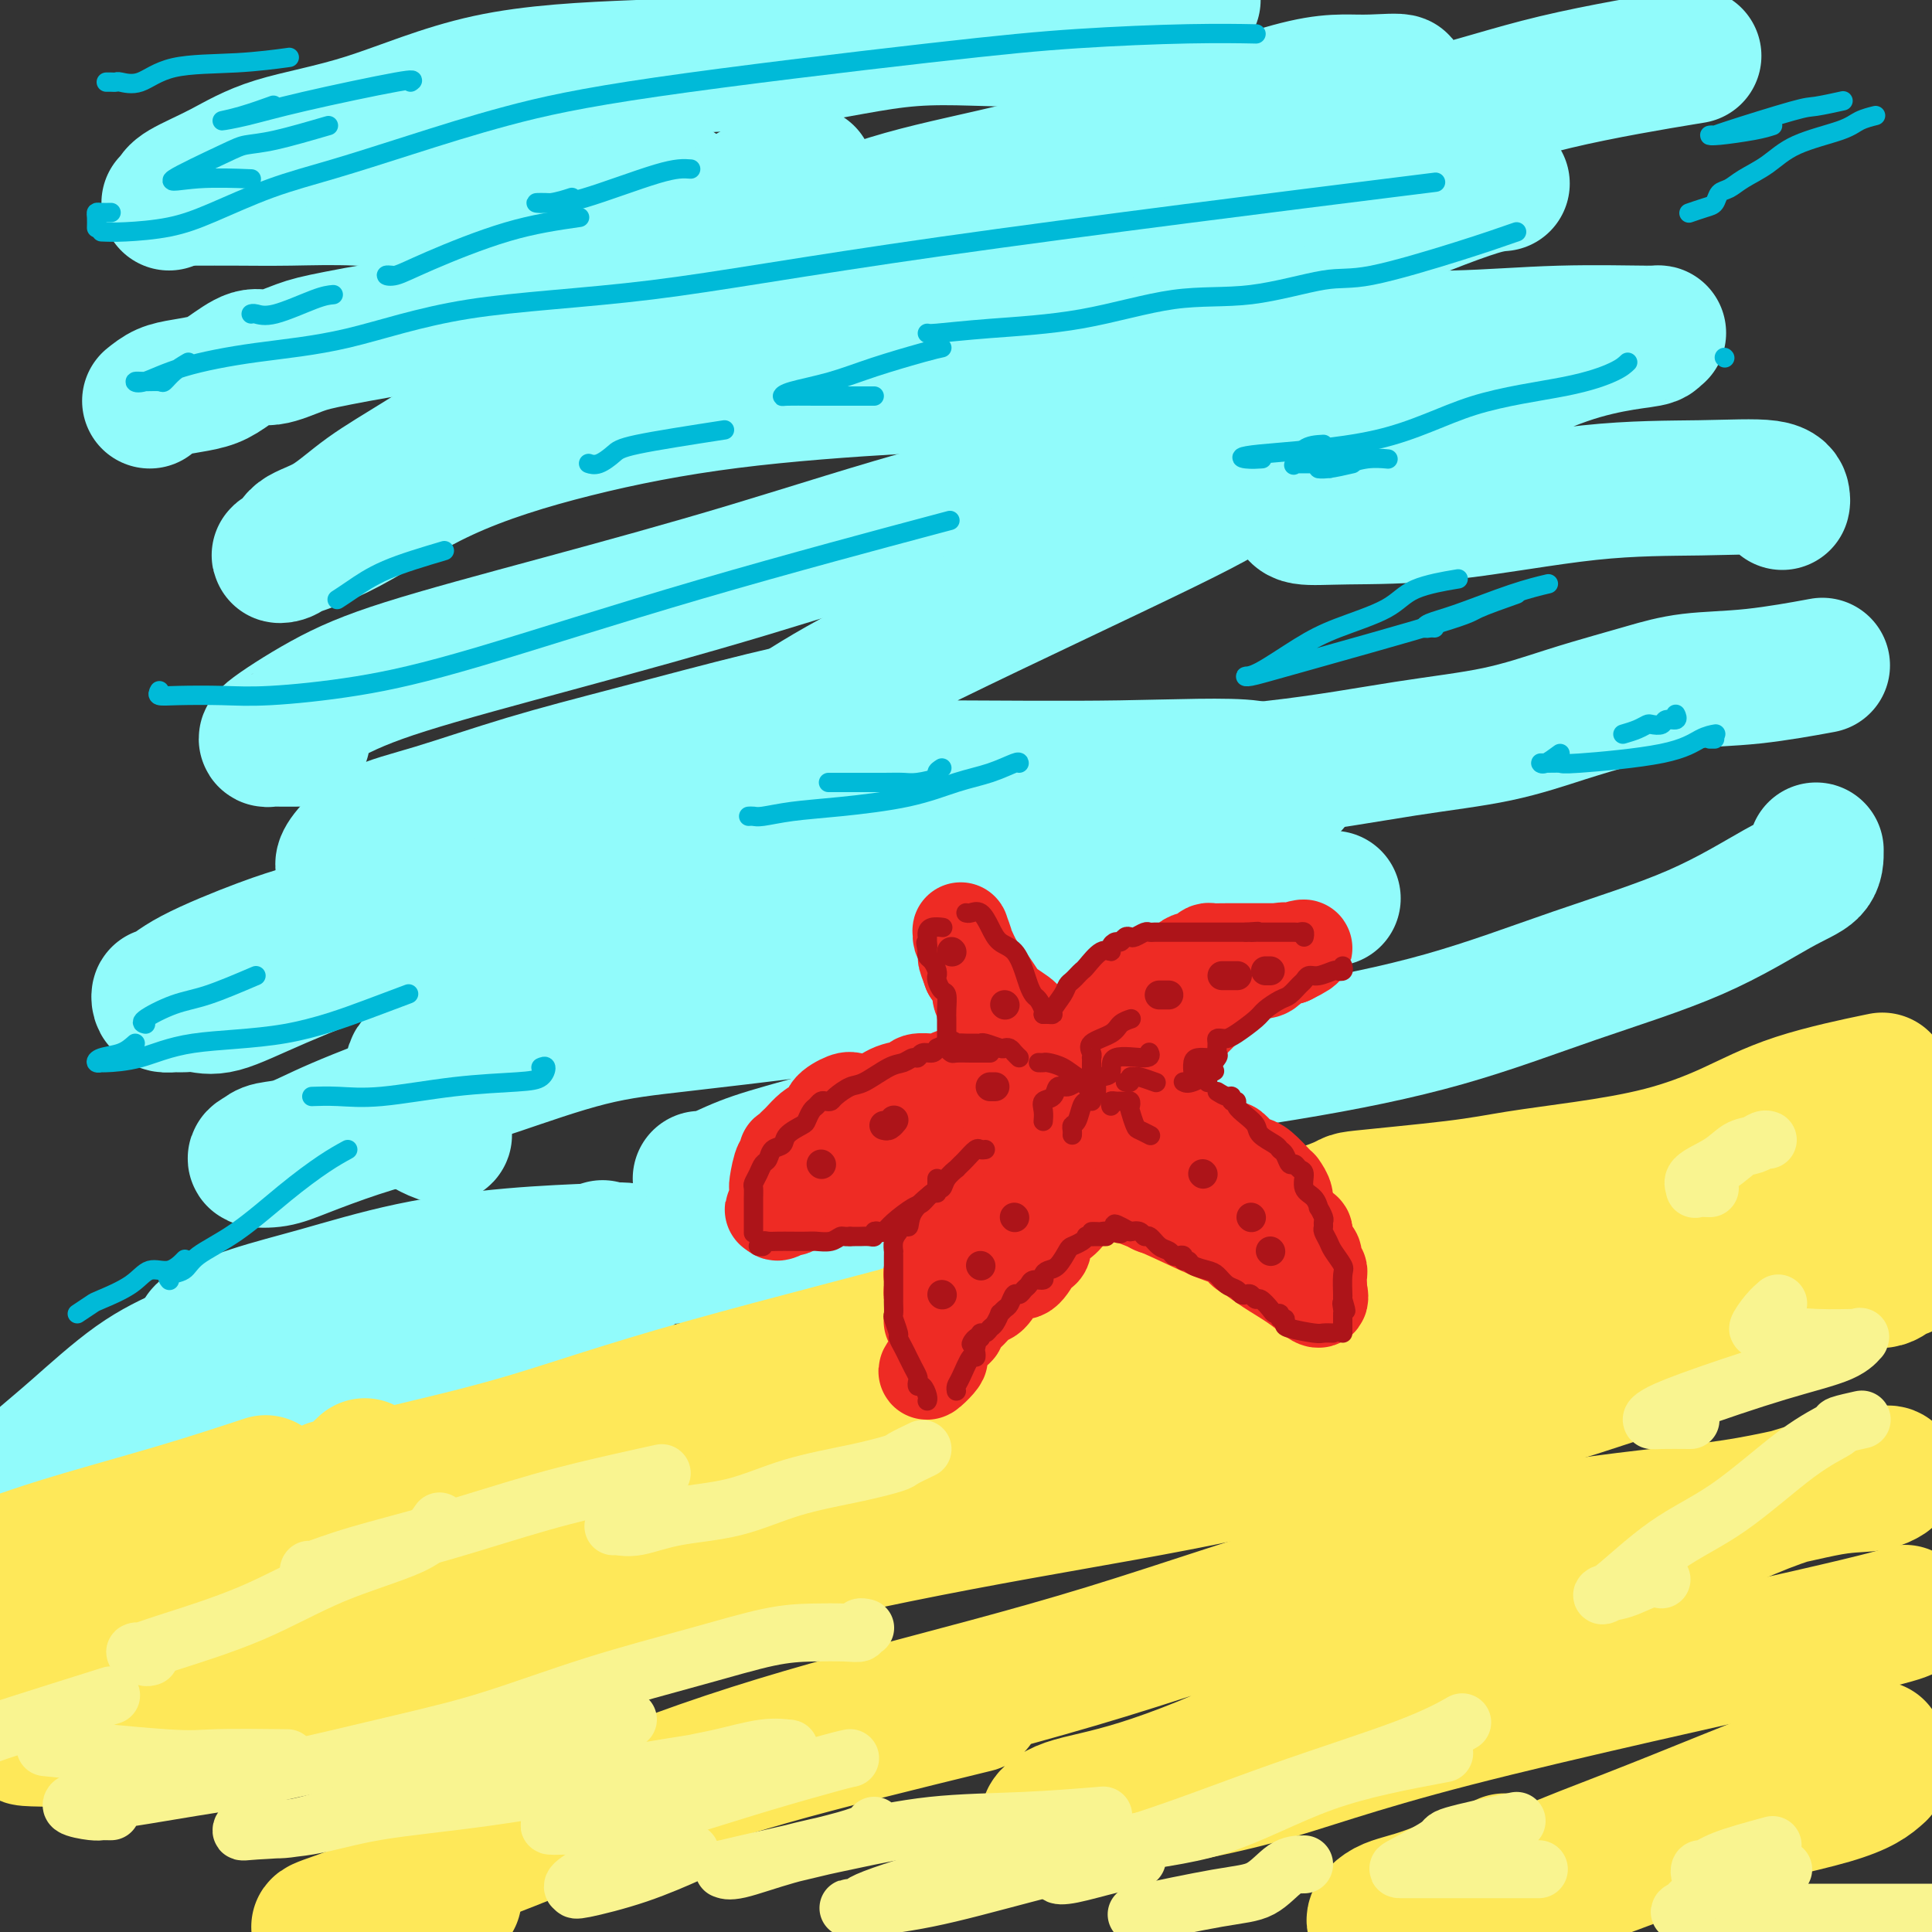 <svg viewBox='0 0 400 400' version='1.1' xmlns='http://www.w3.org/2000/svg' xmlns:xlink='http://www.w3.org/1999/xlink'><rect x="0" y="0" width="400" height="400" fill="#333333" stroke="none"/><g fill='none' stroke='rgb(145,251,251)' stroke-width='28' stroke-linecap='round' stroke-linejoin='round'><path d='M31,83c0.943,-0.753 1.887,-1.506 3,-2c1.113,-0.494 2.396,-0.729 4,-1c1.604,-0.271 3.530,-0.576 5,-1c1.470,-0.424 2.483,-0.966 4,-2c1.517,-1.034 3.539,-2.560 5,-3c1.461,-0.440 2.360,0.207 4,0c1.640,-0.207 4.022,-1.270 6,-2c1.978,-0.730 3.553,-1.129 8,-2c4.447,-0.871 11.766,-2.214 18,-3c6.234,-0.786 11.382,-1.016 16,-2c4.618,-0.984 8.704,-2.722 14,-4c5.296,-1.278 11.801,-2.096 17,-3c5.199,-0.904 9.093,-1.896 13,-3c3.907,-1.104 7.828,-2.322 12,-3c4.172,-0.678 8.594,-0.815 12,-1c3.406,-0.185 5.797,-0.418 9,-1c3.203,-0.582 7.217,-1.515 11,-2c3.783,-0.485 7.335,-0.523 11,-1c3.665,-0.477 7.444,-1.394 12,-2c4.556,-0.606 9.890,-0.901 14,-1c4.110,-0.099 6.997,-0.002 13,-1c6.003,-0.998 15.122,-3.091 22,-4c6.878,-0.909 11.514,-0.636 16,-1c4.486,-0.364 8.823,-1.367 12,-2c3.177,-0.633 5.193,-0.895 6,-1c0.807,-0.105 0.403,-0.052 0,0'/><path d='M311,38c-1.194,0.104 -2.388,0.207 -5,1c-2.612,0.793 -6.641,2.274 -11,4c-4.359,1.726 -9.047,3.696 -14,5c-4.953,1.304 -10.170,1.942 -15,3c-4.830,1.058 -9.273,2.534 -14,4c-4.727,1.466 -9.739,2.921 -14,4c-4.261,1.079 -7.773,1.784 -14,3c-6.227,1.216 -15.171,2.945 -21,4c-5.829,1.055 -8.543,1.436 -13,2c-4.457,0.564 -10.657,1.312 -17,2c-6.343,0.688 -12.828,1.315 -19,2c-6.172,0.685 -12.031,1.426 -18,3c-5.969,1.574 -12.047,3.979 -18,6c-5.953,2.021 -11.780,3.657 -17,6c-5.220,2.343 -9.831,5.395 -14,8c-4.169,2.605 -7.895,4.765 -11,7c-3.105,2.235 -5.589,4.545 -8,6c-2.411,1.455 -4.749,2.054 -6,3c-1.251,0.946 -1.416,2.237 -2,3c-0.584,0.763 -1.586,0.996 -2,1c-0.414,0.004 -0.239,-0.222 2,-1c2.239,-0.778 6.541,-2.110 12,-5c5.459,-2.890 12.076,-7.338 20,-11c7.924,-3.662 17.156,-6.536 27,-9c9.844,-2.464 20.301,-4.517 32,-6c11.699,-1.483 24.641,-2.398 35,-3c10.359,-0.602 18.135,-0.893 27,-1c8.865,-0.107 18.819,-0.031 27,0c8.181,0.031 14.591,0.015 21,0'/><path d='M261,79c19.788,-0.618 14.258,-0.162 15,0c0.742,0.162 7.756,0.031 11,0c3.244,-0.031 2.719,0.039 2,0c-0.719,-0.039 -1.630,-0.186 -3,0c-1.370,0.186 -3.198,0.705 -8,2c-4.802,1.295 -12.576,3.364 -20,6c-7.424,2.636 -14.496,5.838 -25,9c-10.504,3.162 -24.438,6.285 -38,10c-13.562,3.715 -26.750,8.022 -40,12c-13.250,3.978 -26.562,7.626 -39,11c-12.438,3.374 -24.003,6.473 -32,9c-7.997,2.527 -12.425,4.481 -17,7c-4.575,2.519 -9.295,5.603 -11,7c-1.705,1.397 -0.395,1.106 0,1c0.395,-0.106 -0.124,-0.029 1,0c1.124,0.029 3.893,0.008 5,0c1.107,-0.008 0.554,-0.004 0,0'/><path d='M185,140c-3.513,1.835 -7.026,3.671 -11,5c-3.974,1.329 -8.410,2.153 -16,4c-7.590,1.847 -18.335,4.718 -27,7c-8.665,2.282 -15.250,3.974 -22,6c-6.750,2.026 -13.665,4.385 -19,6c-5.335,1.615 -9.090,2.484 -12,4c-2.910,1.516 -4.976,3.677 -6,5c-1.024,1.323 -1.007,1.806 -1,2c0.007,0.194 0.003,0.097 0,0'/><path d='M63,193c-2.393,0.711 -4.785,1.423 -9,3c-4.215,1.577 -10.252,4.020 -14,6c-3.748,1.980 -5.209,3.497 -6,4c-0.791,0.503 -0.914,-0.009 -1,0c-0.086,0.009 -0.134,0.537 0,1c0.134,0.463 0.450,0.859 1,1c0.550,0.141 1.335,0.026 2,0c0.665,-0.026 1.210,0.038 2,0c0.790,-0.038 1.823,-0.177 3,0c1.177,0.177 2.497,0.669 5,0c2.503,-0.669 6.188,-2.499 12,-5c5.812,-2.501 13.750,-5.674 23,-9c9.250,-3.326 19.811,-6.804 32,-10c12.189,-3.196 26.005,-6.109 39,-9c12.995,-2.891 25.169,-5.760 38,-8c12.831,-2.240 26.318,-3.853 39,-5c12.682,-1.147 24.558,-1.830 35,-3c10.442,-1.170 19.451,-2.827 27,-4c7.549,-1.173 13.637,-1.862 19,-3c5.363,-1.138 10.002,-2.723 14,-4c3.998,-1.277 7.357,-2.244 10,-3c2.643,-0.756 4.570,-1.299 7,-2c2.430,-0.701 5.363,-1.559 9,-2c3.637,-0.441 7.979,-0.465 13,-1c5.021,-0.535 10.720,-1.581 13,-2c2.280,-0.419 1.140,-0.209 0,0'/><path d='M276,186c-13.756,3.844 -27.512,7.687 -42,11c-14.488,3.313 -29.707,6.094 -41,8c-11.293,1.906 -18.659,2.936 -27,4c-8.341,1.064 -17.657,2.160 -25,3c-7.343,0.840 -12.714,1.423 -19,3c-6.286,1.577 -13.488,4.149 -19,6c-5.512,1.851 -9.335,2.982 -15,5c-5.665,2.018 -13.171,4.922 -18,7c-4.829,2.078 -6.981,3.328 -9,4c-2.019,0.672 -3.904,0.764 -5,1c-1.096,0.236 -1.404,0.615 -2,1c-0.596,0.385 -1.479,0.775 -1,1c0.479,0.225 2.319,0.284 4,0c1.681,-0.284 3.203,-0.911 6,-2c2.797,-1.089 6.868,-2.639 11,-4c4.132,-1.361 8.323,-2.532 10,-3c1.677,-0.468 0.838,-0.234 0,0'/><path d='M376,176c0.013,1.454 0.026,2.908 -1,4c-1.026,1.092 -3.089,1.823 -7,4c-3.911,2.177 -9.668,5.799 -17,9c-7.332,3.201 -16.237,5.981 -25,9c-8.763,3.019 -17.382,6.278 -27,9c-9.618,2.722 -20.233,4.906 -33,7c-12.767,2.094 -27.687,4.099 -40,6c-12.313,1.901 -22.021,3.697 -32,6c-9.979,2.303 -20.229,5.114 -27,7c-6.771,1.886 -10.062,2.846 -13,4c-2.938,1.154 -5.522,2.503 -7,3c-1.478,0.497 -1.851,0.142 -2,0c-0.149,-0.142 -0.075,-0.071 0,0'/><path d='M189,252c-3.534,0.324 -7.068,0.647 -14,2c-6.932,1.353 -17.260,3.735 -26,5c-8.740,1.265 -15.890,1.413 -22,2c-6.110,0.587 -11.181,1.612 -15,2c-3.819,0.388 -6.387,0.138 -10,0c-3.613,-0.138 -8.273,-0.163 -12,0c-3.727,0.163 -6.523,0.515 -12,2c-5.477,1.485 -13.637,4.104 -19,6c-5.363,1.896 -7.930,3.070 -11,4c-3.070,0.930 -6.644,1.616 -6,1c0.644,-0.616 5.507,-2.532 10,-4c4.493,-1.468 8.618,-2.486 14,-4c5.382,-1.514 12.023,-3.525 19,-5c6.977,-1.475 14.290,-2.414 21,-3c6.710,-0.586 12.817,-0.817 17,-1c4.183,-0.183 6.442,-0.317 7,0c0.558,0.317 -0.586,1.086 0,2c0.586,0.914 2.901,1.975 -2,4c-4.901,2.025 -17.020,5.016 -26,8c-8.980,2.984 -14.823,5.962 -22,8c-7.177,2.038 -15.690,3.137 -24,5c-8.310,1.863 -16.418,4.491 -22,6c-5.582,1.509 -8.638,1.900 -10,2c-1.362,0.100 -1.031,-0.092 -1,0c0.031,0.092 -0.239,0.468 2,0c2.239,-0.468 6.987,-1.780 11,-3c4.013,-1.220 7.289,-2.349 12,-4c4.711,-1.651 10.855,-3.826 17,-6'/><path d='M65,281c9.583,-2.762 13.042,-3.167 23,-7c9.958,-3.833 26.417,-11.095 33,-14c6.583,-2.905 3.292,-1.452 0,0'/><path d='M369,104c0.050,-0.196 0.099,-0.392 0,-1c-0.099,-0.608 -0.348,-1.627 -3,-2c-2.652,-0.373 -7.708,-0.099 -14,0c-6.292,0.099 -13.819,0.022 -23,1c-9.181,0.978 -20.015,3.011 -29,4c-8.985,0.989 -16.122,0.933 -21,1c-4.878,0.067 -7.498,0.255 -9,0c-1.502,-0.255 -1.886,-0.954 -2,-3c-0.114,-2.046 0.043,-5.440 2,-8c1.957,-2.560 5.715,-4.286 10,-6c4.285,-1.714 9.096,-3.414 14,-5c4.904,-1.586 9.901,-3.056 15,-5c5.099,-1.944 10.301,-4.363 15,-6c4.699,-1.637 8.897,-2.492 12,-3c3.103,-0.508 5.111,-0.668 6,-1c0.889,-0.332 0.658,-0.836 1,-1c0.342,-0.164 1.257,0.011 -2,0c-3.257,-0.011 -10.685,-0.210 -18,0c-7.315,0.210 -14.515,0.828 -22,1c-7.485,0.172 -15.253,-0.103 -23,0c-7.747,0.103 -15.474,0.583 -21,0c-5.526,-0.583 -8.853,-2.229 -10,-3c-1.147,-0.771 -0.116,-0.665 0,-1c0.116,-0.335 -0.683,-1.109 0,-2c0.683,-0.891 2.848,-1.899 5,-3c2.152,-1.101 4.292,-2.295 5,-3c0.708,-0.705 -0.016,-0.921 0,-1c0.016,-0.079 0.774,-0.021 0,0c-0.774,0.021 -3.078,0.006 -4,0c-0.922,-0.006 -0.461,-0.003 0,0'/><path d='M140,39c-3.701,-0.855 -7.403,-1.710 -9,-2c-1.597,-0.290 -1.090,-0.015 -1,0c0.090,0.015 -0.236,-0.230 -1,0c-0.764,0.230 -1.965,0.933 -4,2c-2.035,1.067 -4.903,2.496 -8,3c-3.097,0.504 -6.422,0.082 -11,0c-4.578,-0.082 -10.410,0.174 -16,0c-5.590,-0.174 -10.937,-0.779 -16,-1c-5.063,-0.221 -9.840,-0.059 -14,0c-4.160,0.059 -7.703,0.016 -11,0c-3.297,-0.016 -6.349,-0.004 -8,0c-1.651,0.004 -1.900,0.001 -2,0c-0.100,-0.001 -0.050,-0.001 0,0'/><path d='M35,42c0.380,-0.284 0.760,-0.567 1,-1c0.240,-0.433 0.340,-1.015 2,-2c1.660,-0.985 4.881,-2.372 8,-4c3.119,-1.628 6.135,-3.497 11,-5c4.865,-1.503 11.580,-2.639 19,-5c7.420,-2.361 15.547,-5.947 25,-8c9.453,-2.053 20.233,-2.573 31,-3c10.767,-0.427 21.519,-0.761 31,-2c9.481,-1.239 17.689,-3.383 26,-4c8.311,-0.617 16.724,0.294 23,0c6.276,-0.294 10.414,-1.791 14,-3c3.586,-1.209 6.621,-2.128 10,-3c3.379,-0.872 7.102,-1.696 9,-2c1.898,-0.304 1.971,-0.087 2,0c0.029,0.087 0.015,0.043 0,0'/><path d='M167,36c-3.617,0.590 -7.235,1.181 -12,4c-4.765,2.819 -10.678,7.868 -15,11c-4.322,3.132 -7.055,4.347 -8,5c-0.945,0.653 -0.104,0.745 0,1c0.104,0.255 -0.529,0.672 3,0c3.529,-0.672 11.221,-2.432 17,-4c5.779,-1.568 9.645,-2.943 15,-5c5.355,-2.057 12.198,-4.796 20,-7c7.802,-2.204 16.564,-3.873 25,-6c8.436,-2.127 16.545,-4.713 24,-7c7.455,-2.287 14.255,-4.275 20,-6c5.745,-1.725 10.437,-3.188 14,-4c3.563,-0.812 5.999,-0.972 8,-1c2.001,-0.028 3.568,0.076 6,0c2.432,-0.076 5.728,-0.331 6,0c0.272,0.331 -2.480,1.248 -5,3c-2.520,1.752 -4.808,4.339 -8,6c-3.192,1.661 -7.289,2.395 -4,2c3.289,-0.395 13.964,-1.920 23,-4c9.036,-2.080 16.433,-4.714 26,-7c9.567,-2.286 21.305,-4.225 26,-5c4.695,-0.775 2.348,-0.388 0,0'/><path d='M278,69c-12.273,5.553 -24.546,11.106 -33,15c-8.454,3.894 -13.089,6.128 -18,8c-4.911,1.872 -10.100,3.381 -11,4c-0.900,0.619 2.487,0.349 5,0c2.513,-0.349 4.152,-0.775 8,-2c3.848,-1.225 9.906,-3.249 15,-5c5.094,-1.751 9.224,-3.231 14,-4c4.776,-0.769 10.199,-0.829 13,-1c2.801,-0.171 2.981,-0.452 3,0c0.019,0.452 -0.124,1.638 0,2c0.124,0.362 0.514,-0.101 -2,2c-2.514,2.101 -7.932,6.768 -12,10c-4.068,3.232 -6.785,5.031 -19,11c-12.215,5.969 -33.930,16.107 -48,23c-14.070,6.893 -20.497,10.541 -26,14c-5.503,3.459 -10.081,6.731 -13,9c-2.919,2.269 -4.177,3.537 -4,4c0.177,0.463 1.791,0.121 4,0c2.209,-0.121 5.014,-0.020 12,0c6.986,0.020 18.154,-0.040 30,0c11.846,0.040 24.371,0.180 36,0c11.629,-0.180 22.360,-0.681 27,0c4.640,0.681 3.187,2.545 5,3c1.813,0.455 6.892,-0.500 0,2c-6.892,2.500 -25.753,8.454 -36,12c-10.247,3.546 -11.878,4.682 -21,7c-9.122,2.318 -25.734,5.817 -48,12c-22.266,6.183 -50.187,15.049 -63,20c-12.813,4.951 -10.518,5.986 -10,7c0.518,1.014 -0.741,2.007 -2,3'/><path d='M84,225c-1.824,1.858 -0.384,1.503 0,2c0.384,0.497 -0.289,1.846 0,3c0.289,1.154 1.542,2.113 3,3c1.458,0.887 3.123,1.700 4,2c0.877,0.300 0.965,0.086 1,0c0.035,-0.086 0.018,-0.043 0,0'/><path d='M39,280c-3.480,1.565 -6.961,3.130 -11,6c-4.039,2.870 -8.637,7.044 -12,10c-3.363,2.956 -5.491,4.692 -7,6c-1.509,1.308 -2.400,2.187 -3,3c-0.600,0.813 -0.909,1.560 -1,2c-0.091,0.440 0.038,0.573 4,0c3.962,-0.573 11.759,-1.851 22,-3c10.241,-1.149 22.926,-2.167 27,-3c4.074,-0.833 -0.465,-1.481 17,-3c17.465,-1.519 56.933,-3.909 87,-9c30.067,-5.091 50.733,-12.883 59,-16c8.267,-3.117 4.133,-1.558 0,0'/></g>
<g fill='none' stroke='rgb(254,232,89)' stroke-width='28' stroke-linecap='round' stroke-linejoin='round'><path d='M4,341c0.662,0.094 1.324,0.189 2,0c0.676,-0.189 1.366,-0.660 3,-1c1.634,-0.340 4.213,-0.548 7,-1c2.787,-0.452 5.783,-1.149 9,-2c3.217,-0.851 6.657,-1.855 11,-3c4.343,-1.145 9.590,-2.431 14,-4c4.410,-1.569 7.982,-3.419 13,-5c5.018,-1.581 11.480,-2.891 17,-4c5.520,-1.109 10.098,-2.017 15,-3c4.902,-0.983 10.128,-2.042 15,-3c4.872,-0.958 9.389,-1.815 13,-3c3.611,-1.185 6.317,-2.700 10,-4c3.683,-1.300 8.342,-2.386 12,-3c3.658,-0.614 6.313,-0.755 9,-2c2.687,-1.245 5.405,-3.594 9,-5c3.595,-1.406 8.068,-1.870 13,-3c4.932,-1.130 10.323,-2.925 15,-4c4.677,-1.075 8.639,-1.431 13,-2c4.361,-0.569 9.122,-1.350 14,-2c4.878,-0.650 9.875,-1.169 14,-2c4.125,-0.831 7.379,-1.975 11,-3c3.621,-1.025 7.611,-1.933 12,-3c4.389,-1.067 9.179,-2.294 14,-3c4.821,-0.706 9.675,-0.892 17,-2c7.325,-1.108 17.123,-3.138 24,-5c6.877,-1.862 10.835,-3.557 15,-5c4.165,-1.443 8.539,-2.634 13,-4c4.461,-1.366 9.009,-2.906 12,-4c2.991,-1.094 4.426,-1.741 7,-3c2.574,-1.259 6.287,-3.129 10,-5'/><path d='M367,248c10.821,-4.286 9.375,-4.500 12,-5c2.625,-0.500 9.321,-1.286 17,-3c7.679,-1.714 16.339,-4.357 25,-7'/><path d='M388,224c1.473,-0.306 2.946,-0.612 0,0c-2.946,0.612 -10.311,2.142 -16,4c-5.689,1.858 -9.701,4.045 -14,6c-4.299,1.955 -8.886,3.680 -14,5c-5.114,1.320 -10.756,2.236 -16,3c-5.244,0.764 -10.091,1.377 -14,2c-3.909,0.623 -6.880,1.255 -13,2c-6.120,0.745 -15.389,1.605 -19,2c-3.611,0.395 -1.562,0.327 -6,2c-4.438,1.673 -15.361,5.086 -23,7c-7.639,1.914 -11.993,2.329 -18,4c-6.007,1.671 -13.668,4.596 -22,7c-8.332,2.404 -17.337,4.285 -26,8c-8.663,3.715 -16.984,9.262 -26,13c-9.016,3.738 -18.727,5.666 -27,8c-8.273,2.334 -15.109,5.073 -20,6c-4.891,0.927 -7.837,0.043 -10,0c-2.163,-0.043 -3.544,0.757 -3,1c0.544,0.243 3.013,-0.069 7,-1c3.987,-0.931 9.491,-2.482 15,-4c5.509,-1.518 11.023,-3.005 18,-5c6.977,-1.995 15.417,-4.499 23,-7c7.583,-2.501 14.309,-5.000 17,-6c2.691,-1.000 1.345,-0.500 0,0'/><path d='M226,264c-4.732,1.974 -9.464,3.947 -24,8c-14.536,4.053 -38.877,10.185 -56,15c-17.123,4.815 -27.026,8.313 -36,11c-8.974,2.687 -17.017,4.561 -23,6c-5.983,1.439 -9.907,2.441 -13,3c-3.093,0.559 -5.355,0.676 -6,1c-0.645,0.324 0.326,0.857 2,0c1.674,-0.857 4.050,-3.102 5,-4c0.950,-0.898 0.475,-0.449 0,0'/><path d='M55,307c-5.733,1.889 -11.467,3.778 -19,6c-7.533,2.222 -16.867,4.778 -24,7c-7.133,2.222 -12.067,4.111 -17,6'/><path d='M7,335c-3.155,0.056 -6.311,0.112 0,0c6.311,-0.112 22.088,-0.393 32,0c9.912,0.393 13.960,1.459 17,2c3.040,0.541 5.072,0.557 6,1c0.928,0.443 0.751,1.313 1,2c0.249,0.687 0.923,1.191 0,2c-0.923,0.809 -3.442,1.922 -7,3c-3.558,1.078 -8.155,2.121 -12,3c-3.845,0.879 -6.939,1.595 -11,3c-4.061,1.405 -9.090,3.498 -13,5c-3.910,1.502 -6.701,2.412 -10,3c-3.299,0.588 -7.106,0.854 -3,1c4.106,0.146 16.125,0.172 26,-2c9.875,-2.172 17.604,-6.543 29,-10c11.396,-3.457 26.457,-5.999 43,-10c16.543,-4.001 34.567,-9.460 53,-14c18.433,-4.540 37.273,-8.162 53,-11c15.727,-2.838 28.339,-4.893 43,-8c14.661,-3.107 31.370,-7.267 43,-10c11.630,-2.733 18.181,-4.040 25,-6c6.819,-1.960 13.906,-4.572 19,-6c5.094,-1.428 8.197,-1.673 11,-3c2.803,-1.327 5.308,-3.736 8,-5c2.692,-1.264 5.573,-1.382 10,-3c4.427,-1.618 10.402,-4.735 14,-6c3.598,-1.265 4.820,-0.679 6,-1c1.180,-0.321 2.318,-1.548 3,-2c0.682,-0.452 0.909,-0.129 1,0c0.091,0.129 0.045,0.065 0,0'/><path d='M202,353c-15.551,3.808 -31.103,7.617 -43,11c-11.897,3.383 -20.141,6.342 -29,9c-8.859,2.658 -18.334,5.016 -25,7c-6.666,1.984 -10.523,3.596 -14,5c-3.477,1.404 -6.574,2.602 -8,3c-1.426,0.398 -1.183,-0.002 -1,0c0.183,0.002 0.305,0.407 2,0c1.695,-0.407 4.963,-1.625 7,-2c2.037,-0.375 2.842,0.094 11,-3c8.158,-3.094 23.667,-9.753 38,-15c14.333,-5.247 27.489,-9.084 42,-13c14.511,-3.916 30.378,-7.911 47,-13c16.622,-5.089 33.999,-11.270 51,-16c17.001,-4.730 33.628,-8.008 47,-10c13.372,-1.992 23.491,-2.697 32,-4c8.509,-1.303 15.410,-3.205 20,-4c4.590,-0.795 6.870,-0.484 9,-1c2.130,-0.516 4.109,-1.861 3,-2c-1.109,-0.139 -5.305,0.926 -10,2c-4.695,1.074 -9.887,2.157 -19,6c-9.113,3.843 -22.145,10.446 -33,15c-10.855,4.554 -19.532,7.060 -30,12c-10.468,4.940 -22.728,12.316 -34,18c-11.272,5.684 -21.558,9.678 -29,12c-7.442,2.322 -12.042,2.971 -15,4c-2.958,1.029 -4.274,2.437 -4,3c0.274,0.563 2.137,0.282 4,0'/><path d='M221,377c1.783,-0.442 4.240,-1.548 11,-3c6.760,-1.452 17.822,-3.251 28,-6c10.178,-2.749 19.470,-6.448 41,-12c21.530,-5.552 55.296,-12.956 73,-17c17.704,-4.044 19.344,-4.727 20,-5c0.656,-0.273 0.328,-0.137 0,0'/><path d='M388,362c-13.560,6.784 -27.120,13.568 -40,19c-12.880,5.432 -25.081,9.513 -34,12c-8.919,2.487 -14.555,3.382 -17,4c-2.445,0.618 -1.700,0.960 -1,1c0.700,0.040 1.353,-0.220 5,-2c3.647,-1.780 10.288,-5.079 17,-8c6.712,-2.921 13.495,-5.462 20,-8c6.505,-2.538 12.733,-5.072 20,-8c7.267,-2.928 15.572,-6.250 21,-8c5.428,-1.750 7.979,-1.929 9,-2c1.021,-0.071 0.510,-0.036 0,0'/><path d='M389,367c-1.720,1.545 -3.441,3.090 -10,5c-6.559,1.910 -17.958,4.187 -29,7c-11.042,2.813 -21.727,6.164 -31,9c-9.273,2.836 -17.134,5.158 -23,7c-5.866,1.842 -9.738,3.203 -11,3c-1.262,-0.203 0.084,-1.972 2,-3c1.916,-1.028 4.400,-1.315 9,-3c4.600,-1.685 11.314,-4.767 14,-6c2.686,-1.233 1.343,-0.616 0,0'/><path d='M94,393c-0.508,0.297 -1.017,0.595 -2,1c-0.983,0.405 -2.441,0.918 -5,1c-2.559,0.082 -6.219,-0.265 -9,0c-2.781,0.265 -4.684,1.143 -7,2c-2.316,0.857 -5.047,1.692 -5,2c0.047,0.308 2.870,0.088 4,0c1.130,-0.088 0.565,-0.044 0,0'/></g>
<g fill='none' stroke='rgb(238,43,36)' stroke-width='20' stroke-linecap='round' stroke-linejoin='round'><path d='M194,258c0.334,0.094 0.668,0.188 1,0c0.332,-0.188 0.661,-0.659 1,-1c0.339,-0.341 0.689,-0.551 1,-1c0.311,-0.449 0.585,-1.135 1,-2c0.415,-0.865 0.972,-1.908 2,-3c1.028,-1.092 2.528,-2.232 3,-3c0.472,-0.768 -0.084,-1.162 0,-2c0.084,-0.838 0.807,-2.119 1,-3c0.193,-0.881 -0.144,-1.362 0,-2c0.144,-0.638 0.771,-1.435 1,-2c0.229,-0.565 0.061,-0.900 0,-2c-0.061,-1.100 -0.016,-2.966 0,-4c0.016,-1.034 0.004,-1.236 0,-2c-0.004,-0.764 -0.001,-2.092 0,-3c0.001,-0.908 0.000,-1.398 0,-2c-0.000,-0.602 -0.000,-1.315 0,-2c0.000,-0.685 -0.000,-1.342 0,-2c0.000,-0.658 0.001,-1.318 0,-2c-0.001,-0.682 -0.004,-1.386 0,-2c0.004,-0.614 0.016,-1.137 0,-2c-0.016,-0.863 -0.061,-2.064 0,-3c0.061,-0.936 0.228,-1.605 0,-2c-0.228,-0.395 -0.851,-0.515 -1,-1c-0.149,-0.485 0.177,-1.336 0,-2c-0.177,-0.664 -0.855,-1.140 -1,-2c-0.145,-0.860 0.244,-2.103 0,-3c-0.244,-0.897 -1.122,-1.449 -2,-2'/><path d='M201,201c-0.862,-2.462 -1.016,-2.619 -1,-3c0.016,-0.381 0.203,-0.988 0,-2c-0.203,-1.012 -0.795,-2.431 -1,-3c-0.205,-0.569 -0.021,-0.288 0,0c0.021,0.288 -0.120,0.584 0,1c0.120,0.416 0.501,0.953 1,2c0.499,1.047 1.117,2.604 2,4c0.883,1.396 2.031,2.632 3,4c0.969,1.368 1.758,2.868 3,4c1.242,1.132 2.937,1.895 4,3c1.063,1.105 1.495,2.551 2,4c0.505,1.449 1.083,2.899 2,4c0.917,1.101 2.172,1.852 3,3c0.828,1.148 1.227,2.691 2,4c0.773,1.309 1.918,2.382 3,4c1.082,1.618 2.099,3.782 3,5c0.901,1.218 1.686,1.491 3,3c1.314,1.509 3.157,4.255 5,7'/><path d='M235,245c6.251,8.388 3.878,3.357 3,2c-0.878,-1.357 -0.260,0.961 1,2c1.260,1.039 3.163,0.799 4,1c0.837,0.201 0.609,0.843 1,1c0.391,0.157 1.400,-0.169 2,0c0.600,0.169 0.791,0.834 1,1c0.209,0.166 0.435,-0.167 1,0c0.565,0.167 1.470,0.833 2,1c0.530,0.167 0.687,-0.166 1,0c0.313,0.166 0.782,0.829 1,1c0.218,0.171 0.183,-0.151 1,0c0.817,0.151 2.485,0.773 3,1c0.515,0.227 -0.123,0.057 0,0c0.123,-0.057 1.009,-0.003 1,0c-0.009,0.003 -0.911,-0.044 -1,0c-0.089,0.044 0.635,0.181 0,0c-0.635,-0.181 -2.630,-0.680 -4,-1c-1.370,-0.320 -2.115,-0.463 -3,-1c-0.885,-0.537 -1.908,-1.470 -3,-2c-1.092,-0.530 -2.251,-0.658 -3,-1c-0.749,-0.342 -1.086,-0.900 -2,-1c-0.914,-0.100 -2.404,0.257 -3,0c-0.596,-0.257 -0.298,-1.129 0,-2'/><path d='M238,247c-3.599,-1.498 -3.596,-1.243 -4,-1c-0.404,0.243 -1.214,0.473 -3,0c-1.786,-0.473 -4.546,-1.651 -6,-2c-1.454,-0.349 -1.600,0.131 -2,0c-0.400,-0.131 -1.052,-0.871 -2,-1c-0.948,-0.129 -2.193,0.354 -3,0c-0.807,-0.354 -1.178,-1.544 -2,-2c-0.822,-0.456 -2.096,-0.179 -3,0c-0.904,0.179 -1.439,0.259 -2,0c-0.561,-0.259 -1.147,-0.858 -2,-1c-0.853,-0.142 -1.972,0.172 -3,0c-1.028,-0.172 -1.963,-0.831 -3,-1c-1.037,-0.169 -2.175,0.151 -3,0c-0.825,-0.151 -1.338,-0.773 -2,-1c-0.662,-0.227 -1.475,-0.060 -2,0c-0.525,0.060 -0.764,0.012 -1,0c-0.236,-0.012 -0.470,0.011 -1,0c-0.530,-0.011 -1.355,-0.055 -2,0c-0.645,0.055 -1.112,0.211 -2,0c-0.888,-0.211 -2.199,-0.788 -3,-1c-0.801,-0.212 -1.091,-0.058 -2,0c-0.909,0.058 -2.437,0.018 -3,0c-0.563,-0.018 -0.159,-0.016 -1,0c-0.841,0.016 -2.925,0.047 -4,0c-1.075,-0.047 -1.141,-0.170 -2,0c-0.859,0.170 -2.512,0.634 -3,1c-0.488,0.366 0.189,0.634 0,1c-0.189,0.366 -1.243,0.829 -2,1c-0.757,0.171 -1.216,0.049 -1,0c0.216,-0.049 1.108,-0.024 2,0'/><path d='M171,240c-2.306,0.018 -0.072,-1.438 1,-2c1.072,-0.562 0.981,-0.231 2,-1c1.019,-0.769 3.149,-2.639 5,-4c1.851,-1.361 3.423,-2.215 5,-3c1.577,-0.785 3.159,-1.502 5,-2c1.841,-0.498 3.939,-0.777 5,-1c1.061,-0.223 1.084,-0.391 2,-1c0.916,-0.609 2.726,-1.660 4,-2c1.274,-0.340 2.010,0.030 3,0c0.990,-0.030 2.232,-0.460 3,-1c0.768,-0.540 1.063,-1.191 2,-2c0.937,-0.809 2.517,-1.776 4,-2c1.483,-0.224 2.868,0.296 4,0c1.132,-0.296 2.010,-1.409 3,-2c0.990,-0.591 2.093,-0.659 3,-1c0.907,-0.341 1.618,-0.956 3,-1c1.382,-0.044 3.435,0.483 5,0c1.565,-0.483 2.641,-1.975 4,-3c1.359,-1.025 3.002,-1.584 4,-2c0.998,-0.416 1.353,-0.690 2,-1c0.647,-0.310 1.588,-0.655 2,-1c0.412,-0.345 0.295,-0.691 1,-1c0.705,-0.309 2.231,-0.580 3,-1c0.769,-0.420 0.781,-0.990 2,-1c1.219,-0.010 3.643,0.540 5,0c1.357,-0.540 1.645,-2.170 3,-3c1.355,-0.830 3.775,-0.862 5,-1c1.225,-0.138 1.253,-0.383 2,-1c0.747,-0.617 2.213,-1.605 3,-2c0.787,-0.395 0.893,-0.198 1,0'/><path d='M267,198c5.780,-2.862 1.731,-1.517 0,-1c-1.731,0.517 -1.145,0.207 -1,0c0.145,-0.207 -0.151,-0.310 -1,0c-0.849,0.310 -2.249,1.033 -4,2c-1.751,0.967 -3.851,2.177 -5,3c-1.149,0.823 -1.348,1.259 -2,2c-0.652,0.741 -1.759,1.788 -3,3c-1.241,1.212 -2.616,2.590 -4,4c-1.384,1.410 -2.778,2.850 -4,4c-1.222,1.150 -2.272,2.008 -3,3c-0.728,0.992 -1.134,2.118 -2,3c-0.866,0.882 -2.192,1.519 -3,2c-0.808,0.481 -1.097,0.807 -2,1c-0.903,0.193 -2.419,0.252 -3,1c-0.581,0.748 -0.228,2.186 -1,3c-0.772,0.814 -2.669,1.005 -4,2c-1.331,0.995 -2.097,2.796 -3,4c-0.903,1.204 -1.944,1.812 -3,3c-1.056,1.188 -2.128,2.956 -3,4c-0.872,1.044 -1.546,1.363 -2,2c-0.454,0.637 -0.689,1.592 -1,2c-0.311,0.408 -0.696,0.270 -1,1c-0.304,0.730 -0.525,2.330 -1,3c-0.475,0.670 -1.205,0.411 -2,1c-0.795,0.589 -1.656,2.025 -2,3c-0.344,0.975 -0.172,1.487 0,2'/><path d='M207,255c-3.975,4.789 -2.413,1.763 -2,1c0.413,-0.763 -0.324,0.737 -1,2c-0.676,1.263 -1.291,2.290 -2,3c-0.709,0.710 -1.511,1.104 -2,2c-0.489,0.896 -0.666,2.295 -1,3c-0.334,0.705 -0.824,0.717 -1,1c-0.176,0.283 -0.037,0.836 0,1c0.037,0.164 -0.028,-0.062 0,0c0.028,0.062 0.148,0.413 0,1c-0.148,0.587 -0.565,1.412 -1,2c-0.435,0.588 -0.887,0.939 -1,1c-0.113,0.061 0.114,-0.169 0,0c-0.114,0.169 -0.569,0.738 -1,1c-0.431,0.262 -0.837,0.218 -1,0c-0.163,-0.218 -0.081,-0.609 0,-1'/><path d='M194,272c-2.027,2.723 -0.596,1.029 0,0c0.596,-1.029 0.356,-1.394 0,-2c-0.356,-0.606 -0.828,-1.453 -1,-2c-0.172,-0.547 -0.042,-0.793 0,-1c0.042,-0.207 -0.003,-0.374 0,-1c0.003,-0.626 0.053,-1.712 0,-2c-0.053,-0.288 -0.210,0.220 0,-1c0.210,-1.220 0.788,-4.170 1,-6c0.212,-1.830 0.057,-2.542 0,-4c-0.057,-1.458 -0.015,-3.662 0,-5c0.015,-1.338 0.004,-1.811 0,-2c-0.004,-0.189 -0.002,-0.095 0,0'/><path d='M194,246c-0.123,-0.000 -0.246,-0.000 -1,0c-0.754,0.000 -2.138,0.000 -3,0c-0.862,-0.000 -1.202,-0.000 -2,0c-0.798,0.000 -2.055,0.000 -3,0c-0.945,-0.000 -1.577,-0.000 -2,0c-0.423,0.000 -0.638,0.000 -1,0c-0.362,-0.000 -0.871,-0.001 -2,0c-1.129,0.001 -2.877,0.004 -4,0c-1.123,-0.004 -1.623,-0.016 -2,0c-0.377,0.016 -0.633,0.060 -1,0c-0.367,-0.060 -0.844,-0.222 -1,0c-0.156,0.222 0.009,0.829 0,1c-0.009,0.171 -0.191,-0.094 -1,0c-0.809,0.094 -2.246,0.547 -3,1c-0.754,0.453 -0.827,0.905 -1,1c-0.173,0.095 -0.446,-0.166 -1,0c-0.554,0.166 -1.389,0.760 -2,1c-0.611,0.240 -0.999,0.126 -1,0c-0.001,-0.126 0.384,-0.265 0,0c-0.384,0.265 -1.538,0.933 -2,1c-0.462,0.067 -0.231,-0.466 0,-1'/><path d='M161,250c-1.856,0.707 -0.494,0.475 0,0c0.494,-0.475 0.122,-1.193 0,-2c-0.122,-0.807 0.006,-1.702 0,-2c-0.006,-0.298 -0.146,0.002 0,-1c0.146,-1.002 0.578,-3.305 1,-4c0.422,-0.695 0.834,0.217 1,0c0.166,-0.217 0.085,-1.563 0,-2c-0.085,-0.437 -0.174,0.034 0,0c0.174,-0.034 0.612,-0.573 1,-1c0.388,-0.427 0.725,-0.744 1,-1c0.275,-0.256 0.488,-0.452 1,-1c0.512,-0.548 1.324,-1.446 2,-2c0.676,-0.554 1.215,-0.762 2,-1c0.785,-0.238 1.816,-0.507 2,-1c0.184,-0.493 -0.479,-1.211 0,-2c0.479,-0.789 2.101,-1.650 3,-2c0.899,-0.350 1.075,-0.189 2,0c0.925,0.189 2.598,0.404 4,0c1.402,-0.404 2.534,-1.429 4,-2c1.466,-0.571 3.267,-0.689 4,-1c0.733,-0.311 0.399,-0.814 1,-1c0.601,-0.186 2.137,-0.053 3,0c0.863,0.053 1.055,0.028 1,0c-0.055,-0.028 -0.355,-0.059 0,0c0.355,0.059 1.365,0.208 2,0c0.635,-0.208 0.896,-0.774 1,-1c0.104,-0.226 0.052,-0.113 0,0'/><path d='M217,218c-0.043,-0.328 -0.087,-0.656 0,-1c0.087,-0.344 0.303,-0.703 1,-1c0.697,-0.297 1.874,-0.531 3,-1c1.126,-0.469 2.200,-1.172 3,-2c0.800,-0.828 1.324,-1.780 2,-2c0.676,-0.220 1.504,0.291 2,0c0.496,-0.291 0.661,-1.383 1,-2c0.339,-0.617 0.853,-0.761 1,-1c0.147,-0.239 -0.073,-0.575 0,-1c0.073,-0.425 0.438,-0.938 1,-1c0.562,-0.062 1.319,0.326 2,0c0.681,-0.326 1.285,-1.365 2,-2c0.715,-0.635 1.539,-0.867 3,-1c1.461,-0.133 3.557,-0.169 5,-1c1.443,-0.831 2.231,-2.457 3,-3c0.769,-0.543 1.519,-0.002 2,0c0.481,0.002 0.693,-0.535 1,-1c0.307,-0.465 0.710,-0.857 1,-1c0.290,-0.143 0.466,-0.038 1,0c0.534,0.038 1.425,0.010 3,0c1.575,-0.010 3.835,-0.003 6,0c2.165,0.003 4.237,0.001 5,0c0.763,-0.001 0.218,-0.000 0,0c-0.218,0.000 -0.109,0.000 0,0'/><path d='M238,241c0.334,0.000 0.668,0.000 1,0c0.332,-0.000 0.663,-0.000 1,0c0.337,0.000 0.682,0.000 1,0c0.318,-0.000 0.610,-0.000 1,0c0.390,0.000 0.878,0.000 1,0c0.122,-0.000 -0.122,-0.001 0,0c0.122,0.001 0.609,0.003 1,0c0.391,-0.003 0.685,-0.012 1,0c0.315,0.012 0.649,0.044 1,0c0.351,-0.044 0.717,-0.163 1,0c0.283,0.163 0.481,0.607 1,1c0.519,0.393 1.357,0.734 2,1c0.643,0.266 1.089,0.457 2,1c0.911,0.543 2.285,1.440 3,2c0.715,0.560 0.770,0.784 1,1c0.230,0.216 0.636,0.422 1,1c0.364,0.578 0.685,1.526 1,2c0.315,0.474 0.623,0.474 1,1c0.377,0.526 0.822,1.579 1,2c0.178,0.421 0.089,0.211 0,0'/><path d='M239,232c0.642,0.018 1.284,0.036 2,0c0.716,-0.036 1.505,-0.124 2,0c0.495,0.124 0.695,0.462 2,1c1.305,0.538 3.715,1.275 5,2c1.285,0.725 1.447,1.438 2,2c0.553,0.562 1.498,0.975 2,1c0.502,0.025 0.561,-0.337 1,0c0.439,0.337 1.256,1.373 2,2c0.744,0.627 1.414,0.846 2,1c0.586,0.154 1.090,0.244 2,1c0.910,0.756 2.228,2.180 3,3c0.772,0.820 0.998,1.038 1,1c0.002,-0.038 -0.221,-0.332 0,0c0.221,0.332 0.886,1.289 1,2c0.114,0.711 -0.323,1.174 0,2c0.323,0.826 1.406,2.013 2,3c0.594,0.987 0.698,1.774 1,2c0.302,0.226 0.803,-0.109 1,0c0.197,0.109 0.090,0.663 0,1c-0.090,0.337 -0.164,0.457 0,1c0.164,0.543 0.566,1.507 1,2c0.434,0.493 0.901,0.513 1,1c0.099,0.487 -0.170,1.440 0,2c0.170,0.560 0.777,0.727 1,1c0.223,0.273 0.060,0.650 0,1c-0.060,0.350 -0.016,0.671 0,1c0.016,0.329 0.005,0.665 0,1c-0.005,0.335 -0.002,0.667 0,1'/><path d='M273,267c1.033,3.617 -0.884,1.658 -3,0c-2.116,-1.658 -4.430,-3.017 -6,-4c-1.570,-0.983 -2.398,-1.591 -3,-2c-0.602,-0.409 -0.980,-0.621 -1,-1c-0.020,-0.379 0.319,-0.926 0,-1c-0.319,-0.074 -1.297,0.325 -2,0c-0.703,-0.325 -1.132,-1.375 -2,-2c-0.868,-0.625 -2.176,-0.826 -5,-2c-2.824,-1.174 -7.163,-3.320 -11,-5c-3.837,-1.680 -7.172,-2.895 -10,-4c-2.828,-1.105 -5.150,-2.100 -7,-3c-1.850,-0.900 -3.229,-1.704 -4,-2c-0.771,-0.296 -0.935,-0.085 -1,0c-0.065,0.085 -0.033,0.042 0,0'/><path d='M221,250c-0.036,-0.063 -0.072,-0.126 0,0c0.072,0.126 0.251,0.440 0,1c-0.251,0.560 -0.933,1.365 -2,2c-1.067,0.635 -2.519,1.099 -3,2c-0.481,0.901 0.009,2.239 0,3c-0.009,0.761 -0.516,0.945 -1,1c-0.484,0.055 -0.946,-0.020 -1,0c-0.054,0.020 0.299,0.136 0,1c-0.299,0.864 -1.249,2.477 -2,3c-0.751,0.523 -1.302,-0.045 -2,0c-0.698,0.045 -1.541,0.702 -2,1c-0.459,0.298 -0.533,0.236 -1,1c-0.467,0.764 -1.326,2.352 -2,3c-0.674,0.648 -1.162,0.355 -2,1c-0.838,0.645 -2.027,2.229 -3,3c-0.973,0.771 -1.732,0.730 -2,1c-0.268,0.270 -0.046,0.849 0,1c0.046,0.151 -0.082,-0.128 0,0c0.082,0.128 0.376,0.664 0,1c-0.376,0.336 -1.421,0.472 -2,1c-0.579,0.528 -0.691,1.448 -1,2c-0.309,0.552 -0.815,0.736 -1,1c-0.185,0.264 -0.050,0.610 0,1c0.050,0.390 0.014,0.826 0,1c-0.014,0.174 -0.007,0.087 0,0'/><path d='M194,281c-4.177,5.083 -1.120,2.290 0,1c1.120,-1.290 0.301,-1.078 0,-1c-0.301,0.078 -0.086,0.022 0,0c0.086,-0.022 0.043,-0.011 0,0'/></g>
<g fill='none' stroke='rgb(173,20,25)' stroke-width='4' stroke-linecap='round' stroke-linejoin='round'><path d='M229,256c-0.615,-0.006 -1.229,-0.012 -2,0c-0.771,0.012 -1.697,0.043 -2,0c-0.303,-0.043 0.018,-0.159 0,0c-0.018,0.159 -0.375,0.592 -1,1c-0.625,0.408 -1.517,0.792 -2,1c-0.483,0.208 -0.559,0.242 -1,1c-0.441,0.758 -1.249,2.241 -2,3c-0.751,0.759 -1.444,0.795 -2,1c-0.556,0.205 -0.975,0.579 -1,1c-0.025,0.421 0.344,0.887 0,1c-0.344,0.113 -1.402,-0.129 -2,0c-0.598,0.129 -0.738,0.630 -1,1c-0.262,0.370 -0.647,0.610 -1,1c-0.353,0.390 -0.673,0.932 -1,1c-0.327,0.068 -0.661,-0.337 -1,0c-0.339,0.337 -0.682,1.418 -1,2c-0.318,0.582 -0.610,0.666 -1,1c-0.390,0.334 -0.878,0.916 -1,1c-0.122,0.084 0.121,-0.332 0,0c-0.121,0.332 -0.607,1.412 -1,2c-0.393,0.588 -0.693,0.683 -1,1c-0.307,0.317 -0.621,0.854 -1,1c-0.379,0.146 -0.823,-0.101 -1,0c-0.177,0.101 -0.089,0.551 0,1'/><path d='M203,277c-3.166,2.829 -1.583,0.401 -1,0c0.583,-0.401 0.164,1.227 0,2c-0.164,0.773 -0.072,0.693 0,1c0.072,0.307 0.124,1.000 0,1c-0.124,0.000 -0.426,-0.693 -1,0c-0.574,0.693 -1.422,2.773 -2,4c-0.578,1.227 -0.886,1.599 -1,2c-0.114,0.401 -0.032,0.829 0,1c0.032,0.171 0.016,0.086 0,0'/><path d='M192,290c-0.022,0.051 -0.045,0.101 0,0c0.045,-0.101 0.156,-0.355 0,-1c-0.156,-0.645 -0.581,-1.681 -1,-2c-0.419,-0.319 -0.833,0.080 -1,0c-0.167,-0.080 -0.086,-0.640 0,-1c0.086,-0.360 0.177,-0.520 0,-1c-0.177,-0.480 -0.621,-1.278 -1,-2c-0.379,-0.722 -0.694,-1.367 -1,-2c-0.306,-0.633 -0.604,-1.254 -1,-2c-0.396,-0.746 -0.891,-1.618 -1,-2c-0.109,-0.382 0.167,-0.273 0,-1c-0.167,-0.727 -0.777,-2.290 -1,-3c-0.223,-0.710 -0.060,-0.566 0,-1c0.060,-0.434 0.016,-1.448 0,-2c-0.016,-0.552 -0.004,-0.644 0,-1c0.004,-0.356 0.001,-0.975 0,-1c-0.001,-0.025 -0.000,0.544 0,0c0.000,-0.544 0.000,-2.201 0,-3c-0.000,-0.799 -0.000,-0.739 0,-1c0.000,-0.261 0.000,-0.843 0,-1c-0.000,-0.157 -0.000,0.111 0,0c0.000,-0.111 0.000,-0.603 0,-1c-0.000,-0.397 -0.001,-0.701 0,-1c0.001,-0.299 0.003,-0.594 0,-1c-0.003,-0.406 -0.011,-0.923 0,-1c0.011,-0.077 0.041,0.287 0,0c-0.041,-0.287 -0.155,-1.225 0,-2c0.155,-0.775 0.577,-1.388 1,-2'/><path d='M186,255c0.608,-2.891 1.627,-1.117 2,-1c0.373,0.117 0.100,-1.422 1,-3c0.900,-1.578 2.973,-3.193 4,-4c1.027,-0.807 1.007,-0.804 1,-1c-0.007,-0.196 -0.002,-0.591 0,-1c0.002,-0.409 0.001,-0.831 0,-1c-0.001,-0.169 -0.000,-0.084 0,0'/><path d='M204,238c-0.361,0.052 -0.723,0.104 -1,0c-0.277,-0.104 -0.471,-0.363 -1,0c-0.529,0.363 -1.394,1.350 -2,2c-0.606,0.650 -0.954,0.964 -1,1c-0.046,0.036 0.209,-0.207 0,0c-0.209,0.207 -0.883,0.863 -1,1c-0.117,0.137 0.323,-0.246 0,0c-0.323,0.246 -1.409,1.122 -2,2c-0.591,0.878 -0.687,1.759 -1,2c-0.313,0.241 -0.844,-0.159 -1,0c-0.156,0.159 0.064,0.875 0,1c-0.064,0.125 -0.413,-0.341 -1,0c-0.587,0.341 -1.414,1.489 -2,2c-0.586,0.511 -0.931,0.385 -2,1c-1.069,0.615 -2.860,1.973 -4,3c-1.140,1.027 -1.628,1.725 -2,2c-0.372,0.275 -0.628,0.126 -1,0c-0.372,-0.126 -0.859,-0.230 -1,0c-0.141,0.230 0.064,0.794 0,1c-0.064,0.206 -0.399,0.055 -1,0c-0.601,-0.055 -1.470,-0.015 -2,0c-0.530,0.015 -0.723,0.004 -1,0c-0.277,-0.004 -0.639,-0.002 -1,0'/><path d='M176,256c-1.457,0.094 -1.601,-0.171 -2,0c-0.399,0.171 -1.055,0.778 -2,1c-0.945,0.222 -2.179,0.060 -3,0c-0.821,-0.060 -1.229,-0.017 -2,0c-0.771,0.017 -1.904,0.008 -3,0c-1.096,-0.008 -2.154,-0.016 -3,0c-0.846,0.016 -1.481,0.057 -2,0c-0.519,-0.057 -0.923,-0.211 -1,0c-0.077,0.211 0.171,0.788 0,1c-0.171,0.212 -0.763,0.061 -1,0c-0.237,-0.061 -0.118,-0.030 0,0'/><path d='M156,255c0.000,0.277 0.000,0.554 0,0c-0.000,-0.554 -0.000,-1.940 0,-3c0.000,-1.060 0.000,-1.793 0,-2c-0.000,-0.207 -0.001,0.114 0,0c0.001,-0.114 0.003,-0.663 0,-1c-0.003,-0.337 -0.012,-0.461 0,-1c0.012,-0.539 0.045,-1.491 0,-2c-0.045,-0.509 -0.168,-0.574 0,-1c0.168,-0.426 0.627,-1.213 1,-2c0.373,-0.787 0.661,-1.576 1,-2c0.339,-0.424 0.728,-0.485 1,-1c0.272,-0.515 0.426,-1.485 1,-2c0.574,-0.515 1.568,-0.576 2,-1c0.432,-0.424 0.301,-1.213 1,-2c0.699,-0.787 2.229,-1.574 3,-2c0.771,-0.426 0.784,-0.493 1,-1c0.216,-0.507 0.636,-1.456 1,-2c0.364,-0.544 0.673,-0.683 1,-1c0.327,-0.317 0.671,-0.810 1,-1c0.329,-0.190 0.641,-0.076 1,0c0.359,0.076 0.764,0.115 1,0c0.236,-0.115 0.304,-0.384 1,-1c0.696,-0.616 2.021,-1.581 3,-2c0.979,-0.419 1.610,-0.293 3,-1c1.390,-0.707 3.537,-2.246 5,-3c1.463,-0.754 2.241,-0.723 3,-1c0.759,-0.277 1.499,-0.861 2,-1c0.501,-0.139 0.763,0.169 1,0c0.237,-0.169 0.448,-0.815 1,-1c0.552,-0.185 1.443,0.090 2,0c0.557,-0.090 0.778,-0.545 1,-1'/><path d='M194,217c4.666,-2.238 3.331,-1.331 3,-1c-0.331,0.331 0.343,0.088 1,0c0.657,-0.088 1.297,-0.020 2,0c0.703,0.020 1.470,-0.009 2,0c0.530,0.009 0.825,0.054 1,0c0.175,-0.054 0.232,-0.208 1,0c0.768,0.208 2.248,0.777 3,1c0.752,0.223 0.776,0.098 1,0c0.224,-0.098 0.648,-0.171 1,0c0.352,0.171 0.633,0.584 1,1c0.367,0.416 0.819,0.833 1,1c0.181,0.167 0.090,0.083 0,0'/><path d='M205,218c-0.299,-0.000 -0.598,-0.000 -1,0c-0.402,0.000 -0.905,0.001 -1,0c-0.095,-0.001 0.220,-0.003 0,0c-0.220,0.003 -0.973,0.012 -2,0c-1.027,-0.012 -2.328,-0.046 -3,0c-0.672,0.046 -0.716,0.171 -1,0c-0.284,-0.171 -0.808,-0.637 -1,-1c-0.192,-0.363 -0.051,-0.622 0,-1c0.051,-0.378 0.014,-0.874 0,-1c-0.014,-0.126 -0.004,0.120 0,0c0.004,-0.120 0.001,-0.605 0,-1c-0.001,-0.395 -0.000,-0.699 0,-1c0.000,-0.301 0.001,-0.599 0,-1c-0.001,-0.401 -0.003,-0.904 0,-1c0.003,-0.096 0.011,0.217 0,0c-0.011,-0.217 -0.041,-0.962 0,-2c0.041,-1.038 0.154,-2.369 0,-3c-0.154,-0.631 -0.577,-0.563 -1,-1c-0.423,-0.437 -0.848,-1.378 -1,-2c-0.152,-0.622 -0.030,-0.926 0,-1c0.030,-0.074 -0.031,0.082 0,0c0.031,-0.082 0.153,-0.404 0,-1c-0.153,-0.596 -0.580,-1.468 -1,-2c-0.420,-0.532 -0.834,-0.723 -1,-1c-0.166,-0.277 -0.083,-0.638 0,-1'/><path d='M192,197c-0.618,-3.118 -0.164,-1.414 0,-1c0.164,0.414 0.037,-0.464 0,-1c-0.037,-0.536 0.015,-0.732 0,-1c-0.015,-0.268 -0.097,-0.608 0,-1c0.097,-0.392 0.372,-0.836 1,-1c0.628,-0.164 1.608,-0.047 2,0c0.392,0.047 0.196,0.023 0,0'/><path d='M200,189c0.246,0.069 0.492,0.138 1,0c0.508,-0.138 1.277,-0.483 2,0c0.723,0.483 1.398,1.795 2,3c0.602,1.205 1.131,2.302 2,3c0.869,0.698 2.078,0.998 3,2c0.922,1.002 1.557,2.706 2,4c0.443,1.294 0.693,2.179 1,3c0.307,0.821 0.671,1.579 1,2c0.329,0.421 0.624,0.505 1,1c0.376,0.495 0.832,1.403 1,2c0.168,0.597 0.048,0.885 0,1c-0.048,0.115 -0.024,0.058 0,0'/><path d='M216,210c0.295,-0.010 0.590,-0.020 1,0c0.410,0.020 0.936,0.069 1,0c0.064,-0.069 -0.334,-0.256 0,-1c0.334,-0.744 1.399,-2.045 2,-3c0.601,-0.955 0.737,-1.563 1,-2c0.263,-0.437 0.654,-0.703 1,-1c0.346,-0.297 0.647,-0.625 1,-1c0.353,-0.375 0.759,-0.797 1,-1c0.241,-0.203 0.316,-0.188 1,-1c0.684,-0.812 1.976,-2.451 3,-3c1.024,-0.549 1.780,-0.007 2,0c0.220,0.007 -0.095,-0.520 0,-1c0.095,-0.480 0.602,-0.912 1,-1c0.398,-0.088 0.688,0.169 1,0c0.312,-0.169 0.647,-0.763 1,-1c0.353,-0.237 0.725,-0.116 1,0c0.275,0.116 0.454,0.227 1,0c0.546,-0.227 1.460,-0.793 2,-1c0.540,-0.207 0.707,-0.055 1,0c0.293,0.055 0.712,0.015 1,0c0.288,-0.015 0.445,-0.004 1,0c0.555,0.004 1.508,0.001 2,0c0.492,-0.001 0.524,-0.000 1,0c0.476,0.000 1.398,0.000 2,0c0.602,-0.000 0.886,-0.000 2,0c1.114,0.000 3.058,0.000 4,0c0.942,-0.000 0.882,-0.000 1,0c0.118,0.000 0.413,0.000 1,0c0.587,-0.000 1.467,-0.000 2,0c0.533,0.000 0.721,0.000 1,0c0.279,-0.000 0.651,-0.000 1,0c0.349,0.000 0.674,0.000 1,0'/><path d='M258,193c4.342,-0.309 1.699,-0.083 1,0c-0.699,0.083 0.548,0.022 1,0c0.452,-0.022 0.110,-0.006 1,0c0.890,0.006 3.012,0.002 4,0c0.988,-0.002 0.843,-0.001 1,0c0.157,0.001 0.616,0.004 1,0c0.384,-0.004 0.691,-0.015 1,0c0.309,0.015 0.619,0.056 1,0c0.381,-0.056 0.833,-0.207 1,0c0.167,0.207 0.048,0.774 0,1c-0.048,0.226 -0.024,0.113 0,0'/><path d='M278,200c0.103,0.414 0.207,0.828 0,1c-0.207,0.172 -0.724,0.102 -1,0c-0.276,-0.102 -0.311,-0.236 -1,0c-0.689,0.236 -2.033,0.841 -3,1c-0.967,0.159 -1.556,-0.127 -2,0c-0.444,0.127 -0.742,0.667 -1,1c-0.258,0.333 -0.476,0.458 -1,1c-0.524,0.542 -1.355,1.500 -2,2c-0.645,0.500 -1.104,0.540 -2,1c-0.896,0.460 -2.229,1.339 -3,2c-0.771,0.661 -0.981,1.105 -2,2c-1.019,0.895 -2.847,2.242 -4,3c-1.153,0.758 -1.630,0.928 -2,1c-0.370,0.072 -0.633,0.045 -1,0c-0.367,-0.045 -0.838,-0.108 -1,0c-0.162,0.108 -0.015,0.386 0,1c0.015,0.614 -0.101,1.562 0,2c0.101,0.438 0.419,0.366 0,1c-0.419,0.634 -1.576,1.974 -2,3c-0.424,1.026 -0.114,1.738 0,2c0.114,0.262 0.033,0.075 0,0c-0.033,-0.075 -0.016,-0.037 0,0'/><path d='M252,226c0.723,0.454 1.446,0.909 2,1c0.554,0.091 0.939,-0.180 1,0c0.061,0.180 -0.201,0.811 0,1c0.201,0.189 0.864,-0.063 1,0c0.136,0.063 -0.254,0.440 0,1c0.254,0.560 1.153,1.302 2,2c0.847,0.698 1.641,1.352 2,2c0.359,0.648 0.281,1.292 1,2c0.719,0.708 2.234,1.481 3,2c0.766,0.519 0.782,0.784 1,1c0.218,0.216 0.637,0.385 1,1c0.363,0.615 0.670,1.677 1,2c0.330,0.323 0.683,-0.094 1,0c0.317,0.094 0.597,0.699 1,1c0.403,0.301 0.930,0.299 1,1c0.070,0.701 -0.317,2.103 0,3c0.317,0.897 1.339,1.287 2,2c0.661,0.713 0.962,1.749 1,2c0.038,0.251 -0.187,-0.285 0,0c0.187,0.285 0.785,1.389 1,2c0.215,0.611 0.045,0.729 0,1c-0.045,0.271 0.034,0.696 0,1c-0.034,0.304 -0.181,0.488 0,1c0.181,0.512 0.689,1.354 1,2c0.311,0.646 0.423,1.097 1,2c0.577,0.903 1.619,2.259 2,3c0.381,0.741 0.102,0.869 0,2c-0.102,1.131 -0.028,3.266 0,4c0.028,0.734 0.008,0.067 0,0c-0.008,-0.067 -0.004,0.467 0,1'/><path d='M278,269c1.238,4.205 0.332,1.718 0,1c-0.332,-0.718 -0.089,0.332 0,1c0.089,0.668 0.024,0.952 0,1c-0.024,0.048 -0.006,-0.141 0,0c0.006,0.141 0.002,0.612 0,1c-0.002,0.388 -0.000,0.692 0,1c0.000,0.308 0.000,0.622 0,1c-0.000,0.378 -0.000,0.822 0,1c0.000,0.178 0.000,0.089 0,0'/><path d='M276,276c-0.762,-0.025 -1.524,-0.049 -2,0c-0.476,0.049 -0.668,0.172 -2,0c-1.332,-0.172 -3.806,-0.638 -5,-1c-1.194,-0.362 -1.108,-0.618 -1,-1c0.108,-0.382 0.237,-0.889 0,-1c-0.237,-0.111 -0.841,0.173 -1,0c-0.159,-0.173 0.126,-0.802 0,-1c-0.126,-0.198 -0.664,0.034 -1,0c-0.336,-0.034 -0.471,-0.335 -1,-1c-0.529,-0.665 -1.451,-1.694 -2,-2c-0.549,-0.306 -0.724,0.111 -1,0c-0.276,-0.111 -0.654,-0.750 -1,-1c-0.346,-0.250 -0.659,-0.112 -1,0c-0.341,0.112 -0.709,0.199 -1,0c-0.291,-0.199 -0.505,-0.683 -1,-1c-0.495,-0.317 -1.270,-0.467 -2,-1c-0.730,-0.533 -1.415,-1.448 -2,-2c-0.585,-0.552 -1.070,-0.740 -2,-1c-0.930,-0.260 -2.305,-0.592 -3,-1c-0.695,-0.408 -0.711,-0.893 -1,-1c-0.289,-0.107 -0.850,0.164 -1,0c-0.150,-0.164 0.112,-0.764 0,-1c-0.112,-0.236 -0.597,-0.110 -1,0c-0.403,0.110 -0.724,0.202 -1,0c-0.276,-0.202 -0.507,-0.699 -1,-1c-0.493,-0.301 -1.248,-0.407 -2,-1c-0.752,-0.593 -1.500,-1.675 -2,-2c-0.500,-0.325 -0.750,0.105 -1,0c-0.250,-0.105 -0.500,-0.744 -1,-1c-0.500,-0.256 -1.250,-0.128 -2,0'/><path d='M234,255c-5.466,-3.094 -2.631,-0.829 -2,0c0.631,0.829 -0.941,0.222 -2,0c-1.059,-0.222 -1.603,-0.060 -2,0c-0.397,0.060 -0.645,0.016 -1,0c-0.355,-0.016 -0.816,-0.005 -1,0c-0.184,0.005 -0.092,0.002 0,0'/><path d='M251,219c-0.226,0.014 -0.453,0.029 -1,0c-0.547,-0.029 -1.415,-0.100 -2,0c-0.585,0.100 -0.888,0.373 -1,1c-0.112,0.627 -0.032,1.608 0,2c0.032,0.392 0.016,0.196 0,0'/><path d='M245,224c0.400,0.222 0.800,0.444 2,0c1.200,-0.444 3.200,-1.556 4,-2c0.800,-0.444 0.400,-0.222 0,0'/></g>
<g fill='none' stroke='rgb(173,20,25)' stroke-width='6' stroke-linecap='round' stroke-linejoin='round'><path d='M249,243c0.000,0.000 0.100,0.100 0.1,0.1'/><path d='M259,252c0.000,0.000 0.100,0.100 0.1,0.1'/><path d='M263,259c0.000,0.000 0.100,0.100 0.1,0.1'/><path d='M210,252c0.000,0.000 0.100,0.100 0.1,0.1'/><path d='M203,262c0.000,0.000 0.100,0.100 0.1,0.1'/><path d='M195,268c0.000,0.000 0.100,0.100 0.1,0.1'/><path d='M170,241c0.000,0.000 0.100,0.100 0.1,0.1'/><path d='M183,233c0.311,0.111 0.622,0.222 1,0c0.378,-0.222 0.822,-0.778 1,-1c0.178,-0.222 0.089,-0.111 0,0'/><path d='M205,225c0.417,0.000 0.833,0.000 1,0c0.167,0.000 0.083,0.000 0,0'/><path d='M208,208c0.000,0.000 0.100,0.100 0.1,0.1'/><path d='M197,197c0.000,0.000 0.100,0.100 0.1,0.1'/><path d='M240,206c0.311,0.000 0.622,0.000 1,0c0.378,0.000 0.822,0.000 1,0c0.178,-0.000 0.089,0.000 0,0'/><path d='M253,202c0.200,0.000 0.400,0.000 1,0c0.600,0.000 1.600,0.000 2,0c0.400,-0.000 0.200,0.000 0,0'/><path d='M262,201c0.417,0.000 0.833,0.000 1,0c0.167,0.000 0.083,0.000 0,0'/></g>
<g fill='none' stroke='rgb(173,20,25)' stroke-width='4' stroke-linecap='round' stroke-linejoin='round'><path d='M225,225c0.158,-0.362 0.317,-0.724 0,-1c-0.317,-0.276 -1.108,-0.466 -2,-1c-0.892,-0.534 -1.885,-1.411 -3,-2c-1.115,-0.589 -2.350,-0.890 -3,-1c-0.650,-0.110 -0.713,-0.030 -1,0c-0.287,0.030 -0.796,0.008 -1,0c-0.204,-0.008 -0.102,-0.004 0,0'/><path d='M227,226c0.013,-0.338 0.026,-0.677 0,-1c-0.026,-0.323 -0.090,-0.632 0,-1c0.090,-0.368 0.336,-0.796 1,-1c0.664,-0.204 1.747,-0.185 2,-1c0.253,-0.815 -0.324,-2.466 1,-3c1.324,-0.534 4.549,0.049 6,0c1.451,-0.049 1.129,-0.728 1,-1c-0.129,-0.272 -0.064,-0.136 0,0'/><path d='M225,224c0.095,-0.009 0.190,-0.018 0,0c-0.190,0.018 -0.666,0.064 -1,0c-0.334,-0.064 -0.528,-0.239 -1,0c-0.472,0.239 -1.223,0.893 -2,1c-0.777,0.107 -1.581,-0.332 -2,0c-0.419,0.332 -0.452,1.434 -1,2c-0.548,0.566 -1.611,0.595 -2,1c-0.389,0.405 -0.105,1.186 0,2c0.105,0.814 0.030,1.661 0,2c-0.030,0.339 -0.015,0.169 0,0'/><path d='M226,228c-0.332,-0.029 -0.663,-0.057 -1,0c-0.337,0.057 -0.679,0.201 -1,1c-0.321,0.799 -0.622,2.253 -1,3c-0.378,0.747 -0.833,0.788 -1,1c-0.167,0.212 -0.045,0.596 0,1c0.045,0.404 0.013,0.830 0,1c-0.013,0.170 -0.006,0.085 0,0'/><path d='M230,229c-0.089,-0.423 -0.178,-0.846 0,-1c0.178,-0.154 0.622,-0.038 1,0c0.378,0.038 0.689,-0.003 1,0c0.311,0.003 0.623,0.050 1,0c0.377,-0.050 0.821,-0.196 1,0c0.179,0.196 0.094,0.736 0,1c-0.094,0.264 -0.196,0.253 0,1c0.196,0.747 0.692,2.252 1,3c0.308,0.748 0.429,0.740 1,1c0.571,0.260 1.592,0.789 2,1c0.408,0.211 0.204,0.106 0,0'/><path d='M226,222c0.001,-0.341 0.001,-0.682 0,-1c-0.001,-0.318 -0.004,-0.613 0,-1c0.004,-0.387 0.015,-0.866 0,-1c-0.015,-0.134 -0.055,0.077 0,0c0.055,-0.077 0.204,-0.441 0,-1c-0.204,-0.559 -0.762,-1.313 0,-2c0.762,-0.687 2.843,-1.308 4,-2c1.157,-0.692 1.388,-1.456 2,-2c0.612,-0.544 1.603,-0.870 2,-1c0.397,-0.130 0.198,-0.065 0,0'/><path d='M233,224c0.451,0.115 0.903,0.231 1,0c0.097,-0.231 -0.159,-0.808 0,-1c0.159,-0.192 0.733,-0.000 1,0c0.267,0.000 0.226,-0.192 1,0c0.774,0.192 2.364,0.769 3,1c0.636,0.231 0.318,0.115 0,0'/></g>
<g fill='none' stroke='rgb(249,244,144)' stroke-width='12' stroke-linecap='round' stroke-linejoin='round'><path d='M23,375c-0.336,0.006 -0.672,0.011 -1,0c-0.328,-0.011 -0.649,-0.039 -1,0c-0.351,0.039 -0.731,0.144 -2,0c-1.269,-0.144 -3.427,-0.539 -4,-1c-0.573,-0.461 0.440,-0.990 1,-1c0.560,-0.010 0.666,0.500 5,0c4.334,-0.500 12.896,-2.008 19,-3c6.104,-0.992 9.749,-1.468 17,-3c7.251,-1.532 18.106,-4.120 26,-6c7.894,-1.880 12.825,-3.054 19,-5c6.175,-1.946 13.593,-4.665 21,-7c7.407,-2.335 14.801,-4.285 21,-6c6.199,-1.715 11.201,-3.195 15,-4c3.799,-0.805 6.395,-0.934 9,-1c2.605,-0.066 5.220,-0.070 7,0c1.780,0.070 2.724,0.215 3,0c0.276,-0.215 -0.118,-0.789 0,-1c0.118,-0.211 0.748,-0.060 1,0c0.252,0.060 0.126,0.030 0,0'/><path d='M130,356c-7.315,2.554 -14.630,5.109 -21,7c-6.370,1.891 -11.795,3.120 -20,6c-8.205,2.880 -19.190,7.411 -26,9c-6.810,1.589 -9.446,0.234 -11,0c-1.554,-0.234 -2.026,0.652 -2,1c0.026,0.348 0.551,0.159 3,0c2.449,-0.159 6.823,-0.287 11,-1c4.177,-0.713 8.155,-2.009 14,-3c5.845,-0.991 13.555,-1.677 23,-3c9.445,-1.323 20.624,-3.285 31,-5c10.376,-1.715 19.947,-3.185 25,-4c5.053,-0.815 5.586,-0.974 6,-1c0.414,-0.026 0.708,0.082 0,0c-0.708,-0.082 -2.419,-0.353 -5,0c-2.581,0.353 -6.032,1.331 -9,2c-2.968,0.669 -5.454,1.031 -9,2c-3.546,0.969 -8.153,2.547 -12,4c-3.847,1.453 -6.933,2.783 -9,4c-2.067,1.217 -3.113,2.321 -4,3c-0.887,0.679 -1.615,0.934 -1,1c0.615,0.066 2.571,-0.056 4,0c1.429,0.056 2.329,0.292 5,0c2.671,-0.292 7.112,-1.112 11,-2c3.888,-0.888 7.224,-1.846 11,-3c3.776,-1.154 7.991,-2.505 13,-4c5.009,-1.495 10.810,-3.133 14,-4c3.190,-0.867 3.769,-0.962 4,-1c0.231,-0.038 0.116,-0.019 0,0'/><path d='M138,382c-2.854,1.125 -5.708,2.251 -8,3c-2.292,0.749 -4.022,1.122 -6,2c-1.978,0.878 -4.203,2.263 -5,3c-0.797,0.737 -0.167,0.827 0,1c0.167,0.173 -0.131,0.428 2,0c2.131,-0.428 6.689,-1.538 11,-3c4.311,-1.462 8.375,-3.275 10,-4c1.625,-0.725 0.813,-0.363 0,0'/><path d='M181,378c-0.277,0.733 -0.554,1.467 -6,3c-5.446,1.533 -16.062,3.866 -21,5c-4.938,1.134 -4.199,1.070 -4,1c0.199,-0.070 -0.144,-0.145 0,0c0.144,0.145 0.774,0.509 3,0c2.226,-0.509 6.049,-1.891 10,-3c3.951,-1.109 8.031,-1.943 13,-3c4.969,-1.057 10.827,-2.335 17,-3c6.173,-0.665 12.662,-0.718 19,-1c6.338,-0.282 12.525,-0.795 15,-1c2.475,-0.205 1.237,-0.103 0,0'/><path d='M203,386c-9.014,2.730 -18.027,5.460 -22,7c-3.973,1.540 -2.904,1.891 -3,2c-0.096,0.109 -1.356,-0.024 -2,0c-0.644,0.024 -0.673,0.205 2,0c2.673,-0.205 8.049,-0.794 14,-2c5.951,-1.206 12.478,-3.028 20,-5c7.522,-1.972 16.038,-4.095 25,-7c8.962,-2.905 18.371,-6.593 28,-10c9.629,-3.407 19.477,-6.533 26,-9c6.523,-2.467 9.721,-4.276 11,-5c1.279,-0.724 0.640,-0.362 0,0'/><path d='M344,327c-0.821,-0.204 -1.642,-0.409 -3,0c-1.358,0.409 -3.252,1.431 -5,2c-1.748,0.569 -3.349,0.684 -4,1c-0.651,0.316 -0.352,0.834 2,-1c2.352,-1.834 6.756,-6.021 11,-9c4.244,-2.979 8.329,-4.749 13,-8c4.671,-3.251 9.927,-7.981 14,-11c4.073,-3.019 6.961,-4.325 8,-5c1.039,-0.675 0.227,-0.717 1,-1c0.773,-0.283 3.131,-0.807 4,-1c0.869,-0.193 0.248,-0.055 0,0c-0.248,0.055 -0.124,0.028 0,0'/><path d='M350,294c-2.304,-0.017 -4.607,-0.034 -6,0c-1.393,0.034 -1.874,0.120 -2,0c-0.126,-0.120 0.103,-0.446 1,-1c0.897,-0.554 2.460,-1.336 7,-3c4.540,-1.664 12.056,-4.212 18,-6c5.944,-1.788 10.317,-2.818 13,-4c2.683,-1.182 3.675,-2.515 4,-3c0.325,-0.485 -0.017,-0.120 0,0c0.017,0.120 0.391,-0.004 -1,0c-1.391,0.004 -4.549,0.135 -8,0c-3.451,-0.135 -7.194,-0.537 -9,-1c-1.806,-0.463 -1.675,-0.986 -2,-1c-0.325,-0.014 -1.108,0.481 -1,0c0.108,-0.481 1.106,-1.937 2,-3c0.894,-1.063 1.684,-1.732 2,-2c0.316,-0.268 0.158,-0.134 0,0'/><path d='M354,246c-1.301,-0.042 -2.603,-0.085 -3,0c-0.397,0.085 0.110,0.297 0,0c-0.110,-0.297 -0.836,-1.103 0,-2c0.836,-0.897 3.233,-1.887 5,-3c1.767,-1.113 2.904,-2.351 4,-3c1.096,-0.649 2.149,-0.710 3,-1c0.851,-0.290 1.498,-0.809 2,-1c0.502,-0.191 0.858,-0.055 1,0c0.142,0.055 0.071,0.027 0,0'/><path d='M191,300c-1.621,0.776 -3.243,1.552 -4,2c-0.757,0.448 -0.650,0.567 -2,1c-1.350,0.433 -4.156,1.181 -8,2c-3.844,0.819 -8.725,1.708 -13,3c-4.275,1.292 -7.944,2.987 -12,4c-4.056,1.013 -8.498,1.343 -12,2c-3.502,0.657 -6.062,1.640 -8,2c-1.938,0.360 -3.252,0.097 -4,0c-0.748,-0.097 -0.928,-0.028 -1,0c-0.072,0.028 -0.036,0.014 0,0'/><path d='M137,305c-2.471,0.540 -4.943,1.080 -9,2c-4.057,0.920 -9.700,2.218 -16,4c-6.300,1.782 -13.257,4.046 -20,6c-6.743,1.954 -13.271,3.596 -18,5c-4.729,1.404 -7.658,2.570 -9,3c-1.342,0.430 -1.098,0.123 -1,0c0.098,-0.123 0.049,-0.061 0,0'/><path d='M91,315c-1.114,1.632 -2.228,3.264 -6,5c-3.772,1.736 -10.203,3.576 -16,6c-5.797,2.424 -10.962,5.433 -17,8c-6.038,2.567 -12.950,4.692 -17,6c-4.050,1.308 -5.239,1.801 -6,2c-0.761,0.199 -1.093,0.106 -1,0c0.093,-0.106 0.613,-0.224 1,0c0.387,0.224 0.643,0.791 1,1c0.357,0.209 0.816,0.060 1,0c0.184,-0.060 0.092,-0.030 0,0'/><path d='M23,351c-7.417,2.333 -14.833,4.667 -19,6c-4.167,1.333 -5.083,1.667 -6,2'/><path d='M12,362c-2.262,-0.226 -4.523,-0.453 0,0c4.523,0.453 15.831,1.585 22,2c6.169,0.415 7.199,0.112 11,0c3.801,-0.112 10.372,-0.032 13,0c2.628,0.032 1.314,0.016 0,0'/><path d='M299,363c-8.608,1.610 -17.215,3.219 -25,6c-7.785,2.781 -14.747,6.733 -22,9c-7.253,2.267 -14.798,2.850 -20,4c-5.202,1.150 -8.062,2.869 -10,4c-1.938,1.131 -2.953,1.676 -3,2c-0.047,0.324 0.874,0.427 3,0c2.126,-0.427 5.457,-1.384 8,-2c2.543,-0.616 4.298,-0.890 5,-1c0.702,-0.110 0.351,-0.055 0,0'/><path d='M314,377c-5.353,1.155 -10.706,2.309 -13,3c-2.294,0.691 -1.530,0.917 -3,2c-1.470,1.083 -5.174,3.022 -7,4c-1.826,0.978 -1.774,0.994 -1,1c0.774,0.006 2.269,0.002 6,0c3.731,-0.002 9.697,-0.000 14,0c4.303,0.000 6.944,0.000 8,0c1.056,-0.000 0.528,-0.000 0,0'/><path d='M367,382c-3.802,1.033 -7.605,2.067 -10,3c-2.395,0.933 -3.384,1.766 -4,2c-0.616,0.234 -0.859,-0.133 -1,0c-0.141,0.133 -0.180,0.764 0,1c0.180,0.236 0.577,0.077 1,0c0.423,-0.077 0.870,-0.073 2,0c1.130,0.073 2.942,0.216 5,0c2.058,-0.216 4.362,-0.789 6,-1c1.638,-0.211 2.611,-0.060 3,0c0.389,0.060 0.195,0.030 0,0'/><path d='M350,394c-0.185,0.309 -0.370,0.619 -1,1c-0.630,0.381 -1.706,0.834 -1,1c0.706,0.166 3.193,0.044 6,0c2.807,-0.044 5.935,-0.012 9,0c3.065,0.012 6.069,0.003 10,0c3.931,-0.003 8.789,-0.001 13,0c4.211,0.001 7.775,0.000 10,0c2.225,-0.000 3.113,-0.000 4,0'/><path d='M270,386c-1.278,0.006 -2.555,0.013 -4,1c-1.445,0.987 -3.057,2.955 -5,4c-1.943,1.045 -4.215,1.166 -9,2c-4.785,0.834 -12.081,2.381 -15,3c-2.919,0.619 -1.459,0.309 0,0'/></g>
<g fill='none' stroke='rgb(0,186,216)' stroke-width='4' stroke-linecap='round' stroke-linejoin='round'><path d='M22,17c0.316,-0.006 0.633,-0.012 1,0c0.367,0.012 0.785,0.043 1,0c0.215,-0.043 0.227,-0.159 1,0c0.773,0.159 2.307,0.592 4,0c1.693,-0.592 3.547,-2.210 7,-3c3.453,-0.790 8.507,-0.751 13,-1c4.493,-0.249 8.427,-0.785 10,-1c1.573,-0.215 0.787,-0.107 0,0'/><path d='M85,17c0.566,-0.371 1.131,-0.742 -3,0c-4.131,0.742 -12.959,2.598 -19,4c-6.041,1.402 -9.296,2.351 -12,3c-2.704,0.649 -4.859,0.999 -5,1c-0.141,0.001 1.731,-0.346 4,-1c2.269,-0.654 4.934,-1.615 6,-2c1.066,-0.385 0.533,-0.192 0,0'/><path d='M68,26c-4.035,1.175 -8.070,2.349 -11,3c-2.930,0.651 -4.756,0.777 -6,1c-1.244,0.223 -1.908,0.543 -5,2c-3.092,1.457 -8.612,4.050 -10,5c-1.388,0.950 1.357,0.256 5,0c3.643,-0.256 8.184,-0.073 10,0c1.816,0.073 0.908,0.037 0,0'/><path d='M23,44c-0.732,0.014 -1.464,0.029 -2,0c-0.536,-0.029 -0.876,-0.100 -1,0c-0.124,0.100 -0.033,0.373 0,1c0.033,0.627 0.010,1.608 0,2c-0.010,0.392 -0.005,0.196 0,0'/><path d='M21,48c1.291,0.056 2.582,0.113 5,0c2.418,-0.113 5.964,-0.394 9,-1c3.036,-0.606 5.564,-1.536 9,-3c3.436,-1.464 7.782,-3.463 12,-5c4.218,-1.537 8.308,-2.614 13,-4c4.692,-1.386 9.985,-3.082 16,-5c6.015,-1.918 12.753,-4.059 20,-6c7.247,-1.941 15.005,-3.683 31,-6c15.995,-2.317 40.228,-5.209 56,-7c15.772,-1.791 23.083,-2.480 31,-3c7.917,-0.520 16.439,-0.871 23,-1c6.561,-0.129 11.160,-0.037 13,0c1.840,0.037 0.920,0.018 0,0'/><path d='M143,35c-1.444,-0.113 -2.887,-0.225 -7,1c-4.113,1.225 -10.895,3.789 -15,5c-4.105,1.211 -5.534,1.070 -7,1c-1.466,-0.070 -2.970,-0.070 -3,0c-0.030,0.070 1.415,0.211 3,0c1.585,-0.211 3.310,-0.775 4,-1c0.690,-0.225 0.345,-0.113 0,0'/><path d='M120,45c-4.722,0.679 -9.444,1.359 -15,3c-5.556,1.641 -11.947,4.244 -16,6c-4.053,1.756 -5.767,2.667 -7,3c-1.233,0.333 -1.986,0.090 -2,0c-0.014,-0.090 0.710,-0.026 1,0c0.290,0.026 0.145,0.013 0,0'/><path d='M69,61c-0.898,0.083 -1.796,0.166 -4,1c-2.204,0.834 -5.715,2.419 -8,3c-2.285,0.581 -3.346,0.156 -4,0c-0.654,-0.156 -0.901,-0.045 -1,0c-0.099,0.045 -0.049,0.022 0,0'/><path d='M39,75c-1.052,0.618 -2.104,1.237 -3,2c-0.896,0.763 -1.635,1.671 -2,2c-0.365,0.329 -0.356,0.079 -1,0c-0.644,-0.079 -1.942,0.011 -3,0c-1.058,-0.011 -1.877,-0.124 -2,0c-0.123,0.124 0.448,0.486 2,0c1.552,-0.486 4.084,-1.820 8,-3c3.916,-1.180 9.217,-2.205 15,-3c5.783,-0.795 12.048,-1.360 19,-3c6.952,-1.640 14.589,-4.354 25,-6c10.411,-1.646 23.595,-2.225 38,-4c14.405,-1.775 30.032,-4.747 60,-9c29.968,-4.253 74.277,-9.787 92,-12c17.723,-2.213 8.862,-1.107 0,0'/><path d='M314,48c-3.241,1.130 -6.482,2.261 -12,4c-5.518,1.739 -13.312,4.087 -18,5c-4.688,0.913 -6.269,0.391 -10,1c-3.731,0.609 -9.613,2.349 -15,3c-5.387,0.651 -10.281,0.213 -16,1c-5.719,0.787 -12.265,2.799 -19,4c-6.735,1.201 -13.661,1.590 -19,2c-5.339,0.410 -9.091,0.841 -11,1c-1.909,0.159 -1.974,0.045 -2,0c-0.026,-0.045 -0.013,-0.023 0,0'/><path d='M195,72c-0.771,0.160 -1.541,0.320 -4,1c-2.459,0.680 -6.606,1.881 -10,3c-3.394,1.119 -6.033,2.156 -9,3c-2.967,0.844 -6.260,1.494 -8,2c-1.740,0.506 -1.927,0.868 -2,1c-0.073,0.132 -0.033,0.035 1,0c1.033,-0.035 3.061,-0.010 6,0c2.939,0.010 6.791,0.003 9,0c2.209,-0.003 2.774,-0.001 3,0c0.226,0.001 0.113,0.000 0,0'/><path d='M150,89c-7.116,1.102 -14.233,2.204 -18,3c-3.767,0.796 -4.185,1.285 -5,2c-0.815,0.715 -2.027,1.654 -3,2c-0.973,0.346 -1.707,0.099 -2,0c-0.293,-0.099 -0.147,-0.049 0,0'/><path d='M92,114c-4.369,1.298 -8.738,2.595 -12,4c-3.262,1.405 -5.417,2.917 -7,4c-1.583,1.083 -2.595,1.738 -3,2c-0.405,0.262 -0.202,0.131 0,0'/><path d='M33,143c-0.231,0.420 -0.463,0.840 0,1c0.463,0.160 1.619,0.059 4,0c2.381,-0.059 5.986,-0.076 9,0c3.014,0.076 5.438,0.246 10,0c4.562,-0.246 11.261,-0.909 18,-2c6.739,-1.091 13.518,-2.612 25,-6c11.482,-3.388 27.668,-8.643 46,-14c18.332,-5.357 38.809,-10.816 47,-13c8.191,-2.184 4.095,-1.092 0,0'/><path d='M337,75c-0.599,0.576 -1.199,1.152 -3,2c-1.801,0.848 -4.804,1.968 -10,3c-5.196,1.032 -12.586,1.975 -19,4c-6.414,2.025 -11.851,5.131 -20,7c-8.149,1.869 -19.009,2.501 -24,3c-4.991,0.499 -4.113,0.865 -3,1c1.113,0.135 2.461,0.039 3,0c0.539,-0.039 0.270,-0.019 0,0'/><path d='M274,92c-1.466,0.083 -2.932,0.165 -4,1c-1.068,0.835 -1.739,2.421 -2,3c-0.261,0.579 -0.111,0.151 0,0c0.111,-0.151 0.185,-0.027 1,0c0.815,0.027 2.373,-0.045 4,0c1.627,0.045 3.323,0.208 5,0c1.677,-0.208 3.336,-0.787 5,-1c1.664,-0.213 3.333,-0.061 4,0c0.667,0.061 0.334,0.030 0,0'/><path d='M280,96c-1.827,0.423 -3.655,0.845 -5,1c-1.345,0.155 -2.208,0.042 -2,0c0.208,-0.042 1.488,-0.012 2,0c0.512,0.012 0.256,0.006 0,0'/><path d='M357,74c0.000,0.000 0.100,0.100 0.1,0.1'/><path d='M350,44c-0.284,0.098 -0.568,0.196 0,0c0.568,-0.196 1.988,-0.685 3,-1c1.012,-0.315 1.617,-0.457 2,-1c0.383,-0.543 0.544,-1.489 1,-2c0.456,-0.511 1.207,-0.588 2,-1c0.793,-0.412 1.629,-1.161 3,-2c1.371,-0.839 3.279,-1.770 5,-3c1.721,-1.230 3.257,-2.761 6,-4c2.743,-1.239 6.694,-2.188 9,-3c2.306,-0.812 2.967,-1.488 4,-2c1.033,-0.512 2.438,-0.861 3,-1c0.562,-0.139 0.281,-0.070 0,0'/><path d='M367,26c-0.967,0.309 -1.934,0.619 -4,1c-2.066,0.381 -5.230,0.834 -7,1c-1.770,0.166 -2.146,0.045 -2,0c0.146,-0.045 0.814,-0.016 1,0c0.186,0.016 -0.110,0.018 3,-1c3.110,-1.018 9.628,-3.056 13,-4c3.372,-0.944 3.600,-0.793 5,-1c1.400,-0.207 3.971,-0.774 5,-1c1.029,-0.226 0.514,-0.113 0,0'/><path d='M53,202c-3.616,1.547 -7.231,3.094 -10,4c-2.769,0.906 -4.691,1.171 -7,2c-2.309,0.829 -5.006,2.223 -6,3c-0.994,0.777 -0.284,0.936 0,1c0.284,0.064 0.142,0.032 0,0'/><path d='M28,216c-0.854,0.763 -1.708,1.525 -3,2c-1.292,0.475 -3.020,0.662 -4,1c-0.980,0.338 -1.210,0.826 -1,1c0.210,0.174 0.862,0.033 1,0c0.138,-0.033 -0.237,0.042 1,0c1.237,-0.042 4.087,-0.201 7,-1c2.913,-0.799 5.888,-2.239 11,-3c5.112,-0.761 12.360,-0.843 19,-2c6.640,-1.157 12.672,-3.388 17,-5c4.328,-1.612 6.951,-2.603 8,-3c1.049,-0.397 0.525,-0.198 0,0'/><path d='M297,130c-0.308,-0.022 -0.616,-0.043 -1,0c-0.384,0.043 -0.845,0.151 -1,0c-0.155,-0.151 -0.006,-0.563 1,-1c1.006,-0.437 2.868,-0.901 6,-2c3.132,-1.099 7.536,-2.834 11,-4c3.464,-1.166 5.990,-1.762 7,-2c1.010,-0.238 0.505,-0.119 0,0'/><path d='M314,123c-3.238,1.147 -6.477,2.293 -8,3c-1.523,0.707 -1.332,0.974 -8,3c-6.668,2.026 -20.197,5.809 -28,8c-7.803,2.191 -9.881,2.789 -11,3c-1.119,0.211 -1.279,0.035 -1,0c0.279,-0.035 0.996,0.072 3,-1c2.004,-1.072 5.295,-3.324 8,-5c2.705,-1.676 4.824,-2.775 8,-4c3.176,-1.225 7.408,-2.576 10,-4c2.592,-1.424 3.544,-2.922 6,-4c2.456,-1.078 6.416,-1.737 8,-2c1.584,-0.263 0.792,-0.132 0,0'/><path d='M336,152c1.057,-0.312 2.113,-0.623 3,-1c0.887,-0.377 1.604,-0.818 2,-1c0.396,-0.182 0.470,-0.105 1,0c0.530,0.105 1.515,0.238 2,0c0.485,-0.238 0.470,-0.847 1,-1c0.530,-0.153 1.604,0.151 2,0c0.396,-0.151 0.113,-0.757 0,-1c-0.113,-0.243 -0.057,-0.121 0,0'/><path d='M323,156c-1.149,0.846 -2.298,1.692 -3,2c-0.702,0.308 -0.958,0.078 -1,0c-0.042,-0.078 0.130,-0.003 1,0c0.870,0.003 2.437,-0.066 3,0c0.563,0.066 0.123,0.266 4,0c3.877,-0.266 12.070,-0.999 17,-2c4.930,-1.001 6.597,-2.269 8,-3c1.403,-0.731 2.544,-0.923 3,-1c0.456,-0.077 0.228,-0.038 0,0'/><path d='M354,153c0.417,0.000 0.833,0.000 1,0c0.167,0.000 0.083,0.000 0,0'/><path d='M195,159c-0.526,0.340 -1.051,0.679 -1,1c0.051,0.321 0.679,0.622 0,1c-0.679,0.378 -2.666,0.833 -4,1c-1.334,0.167 -2.015,0.045 -3,0c-0.985,-0.045 -2.274,-0.012 -4,0c-1.726,0.012 -3.888,0.003 -6,0c-2.112,-0.003 -4.175,-0.001 -5,0c-0.825,0.001 -0.413,0.000 0,0'/><path d='M211,158c-0.013,-0.186 -0.026,-0.373 -1,0c-0.974,0.373 -2.909,1.304 -5,2c-2.091,0.696 -4.339,1.157 -7,2c-2.661,0.843 -5.735,2.068 -10,3c-4.265,0.932 -9.721,1.570 -14,2c-4.279,0.430 -7.381,0.651 -10,1c-2.619,0.349 -4.753,0.825 -6,1c-1.247,0.175 -1.605,0.047 -2,0c-0.395,-0.047 -0.827,-0.013 -1,0c-0.173,0.013 -0.086,0.007 0,0'/><path d='M112,221c0.462,-0.200 0.923,-0.400 1,0c0.077,0.400 -0.232,1.399 -1,2c-0.768,0.601 -1.996,0.802 -5,1c-3.004,0.198 -7.783,0.393 -13,1c-5.217,0.607 -10.873,1.627 -15,2c-4.127,0.373 -6.727,0.101 -9,0c-2.273,-0.101 -4.221,-0.029 -5,0c-0.779,0.029 -0.390,0.014 0,0'/><path d='M72,238c-1.450,0.797 -2.901,1.593 -5,3c-2.099,1.407 -4.847,3.423 -8,6c-3.153,2.577 -6.712,5.713 -10,8c-3.288,2.287 -6.307,3.723 -8,5c-1.693,1.277 -2.062,2.394 -3,3c-0.938,0.606 -2.445,0.702 -3,1c-0.555,0.298 -0.159,0.800 0,1c0.159,0.200 0.079,0.100 0,0'/><path d='M16,272c1.198,-0.798 2.396,-1.595 3,-2c0.604,-0.405 0.614,-0.417 2,-1c1.386,-0.583 4.148,-1.736 6,-3c1.852,-1.264 2.795,-2.638 4,-3c1.205,-0.362 2.670,0.287 4,0c1.330,-0.287 2.523,-1.511 3,-2c0.477,-0.489 0.239,-0.245 0,0'/></g>
</svg>